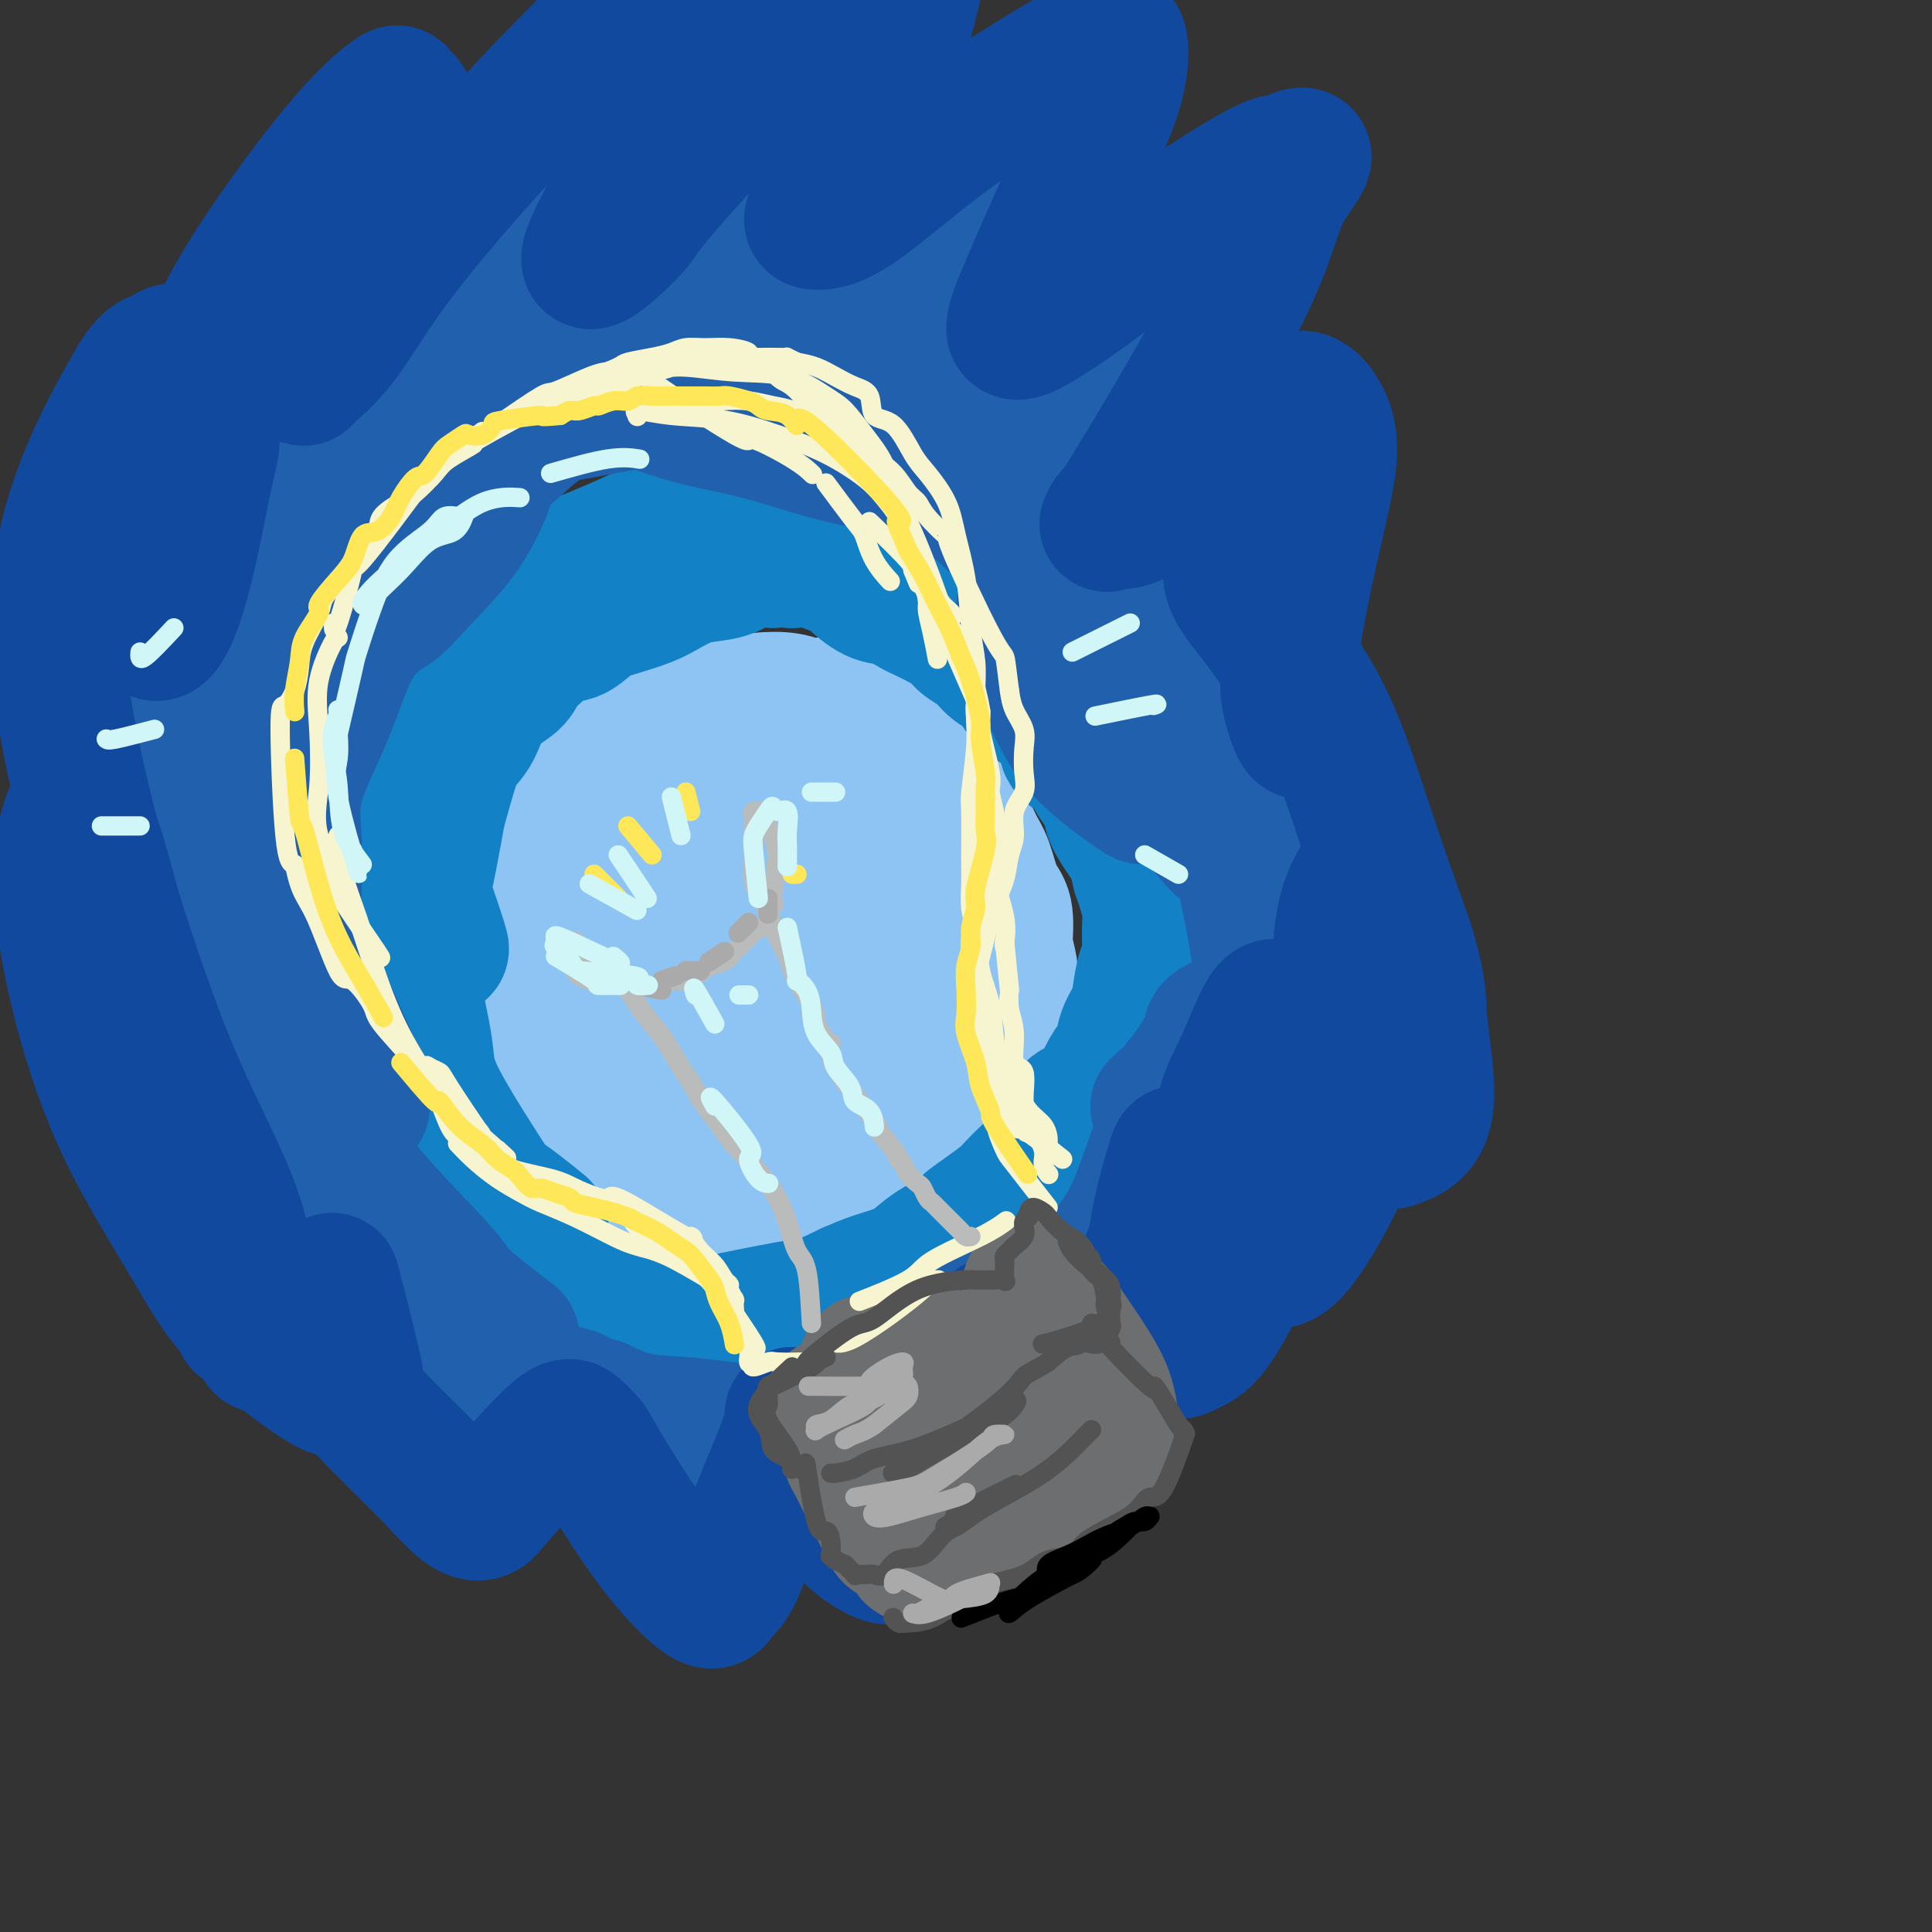 <svg viewBox='0 0 400 400' version='1.1' xmlns='http://www.w3.org/2000/svg' xmlns:xlink='http://www.w3.org/1999/xlink'><rect x="0" y="0" width="400" height="400" fill="#333333" stroke="none"/><g fill='none' stroke='rgb(109,110,112)' stroke-width='28' stroke-linecap='round' stroke-linejoin='round'><path d='M181,279c-1.923,4.357 -3.846,8.714 -4,11c-0.154,2.286 1.459,2.500 2,3c0.541,0.500 0.008,1.285 0,2c-0.008,0.715 0.508,1.360 1,2c0.492,0.640 0.959,1.273 1,2c0.041,0.727 -0.343,1.547 0,2c0.343,0.453 1.412,0.540 2,1c0.588,0.460 0.694,1.293 1,2c0.306,0.707 0.813,1.290 1,2c0.187,0.710 0.053,1.549 0,2c-0.053,0.451 -0.026,0.516 0,1c0.026,0.484 0.051,1.387 0,2c-0.051,0.613 -0.179,0.938 0,1c0.179,0.062 0.664,-0.137 1,0c0.336,0.137 0.524,0.611 1,1c0.476,0.389 1.242,0.693 2,1c0.758,0.307 1.510,0.618 2,1c0.490,0.382 0.719,0.834 1,1c0.281,0.166 0.614,0.045 1,0c0.386,-0.045 0.825,-0.013 1,0c0.175,0.013 0.088,0.006 0,0'/><path d='M194,316c1.585,0.707 1.049,-0.025 1,0c-0.049,0.025 0.390,0.806 2,0c1.610,-0.806 4.390,-3.200 6,-4c1.610,-0.800 2.051,-0.006 2,0c-0.051,0.006 -0.593,-0.775 0,-1c0.593,-0.225 2.322,0.104 3,0c0.678,-0.104 0.305,-0.643 1,-1c0.695,-0.357 2.458,-0.532 3,-1c0.542,-0.468 -0.138,-1.228 0,-2c0.138,-0.772 1.095,-1.555 2,-2c0.905,-0.445 1.759,-0.553 2,-1c0.241,-0.447 -0.131,-1.233 0,-2c0.131,-0.767 0.765,-1.516 1,-2c0.235,-0.484 0.071,-0.705 0,-1c-0.071,-0.295 -0.047,-0.665 0,-1c0.047,-0.335 0.119,-0.635 0,-1c-0.119,-0.365 -0.430,-0.794 -1,-2c-0.570,-1.206 -1.399,-3.188 -2,-4c-0.601,-0.812 -0.973,-0.455 -2,-2c-1.027,-1.545 -2.708,-4.991 -4,-7c-1.292,-2.009 -2.194,-2.579 -3,-3c-0.806,-0.421 -1.516,-0.692 -2,-1c-0.484,-0.308 -0.742,-0.654 -1,-1'/><path d='M202,277c-2.256,-3.874 -0.396,-2.557 0,-2c0.396,0.557 -0.674,0.356 -1,0c-0.326,-0.356 0.090,-0.865 0,-1c-0.090,-0.135 -0.685,0.105 -1,0c-0.315,-0.105 -0.349,-0.555 -1,0c-0.651,0.555 -1.918,2.114 -3,3c-1.082,0.886 -1.979,1.098 -3,2c-1.021,0.902 -2.168,2.494 -3,4c-0.832,1.506 -1.351,2.925 -2,4c-0.649,1.075 -1.428,1.804 -2,2c-0.572,0.196 -0.938,-0.141 -1,0c-0.062,0.141 0.180,0.762 0,1c-0.180,0.238 -0.781,0.095 -1,0c-0.219,-0.095 -0.056,-0.140 0,0c0.056,0.140 0.007,0.466 0,1c-0.007,0.534 0.030,1.277 0,2c-0.030,0.723 -0.125,1.425 0,2c0.125,0.575 0.470,1.024 1,2c0.530,0.976 1.245,2.478 2,4c0.755,1.522 1.549,3.064 2,4c0.451,0.936 0.557,1.268 1,2c0.443,0.732 1.221,1.866 2,3'/><path d='M192,310c1.417,3.327 0.961,2.146 1,2c0.039,-0.146 0.573,0.745 1,1c0.427,0.255 0.748,-0.124 1,0c0.252,0.124 0.436,0.753 1,1c0.564,0.247 1.508,0.113 2,0c0.492,-0.113 0.533,-0.204 2,-1c1.467,-0.796 4.361,-2.297 6,-3c1.639,-0.703 2.022,-0.609 3,-1c0.978,-0.391 2.551,-1.266 4,-2c1.449,-0.734 2.773,-1.325 4,-2c1.227,-0.675 2.357,-1.434 3,-2c0.643,-0.566 0.798,-0.939 1,-1c0.202,-0.061 0.451,0.191 1,0c0.549,-0.191 1.399,-0.825 2,-1c0.601,-0.175 0.953,0.108 1,0c0.047,-0.108 -0.212,-0.606 0,-1c0.212,-0.394 0.893,-0.683 1,-1c0.107,-0.317 -0.362,-0.660 0,-1c0.362,-0.340 1.554,-0.676 2,-1c0.446,-0.324 0.147,-0.637 0,-1c-0.147,-0.363 -0.143,-0.778 0,-1c0.143,-0.222 0.423,-0.252 0,-1c-0.423,-0.748 -1.549,-2.214 -2,-3c-0.451,-0.786 -0.225,-0.893 0,-1'/><path d='M226,290c-0.599,-1.814 -1.095,-2.850 -2,-4c-0.905,-1.150 -2.218,-2.413 -3,-4c-0.782,-1.587 -1.033,-3.497 -1,-4c0.033,-0.503 0.352,0.402 0,0c-0.352,-0.402 -1.374,-2.109 -2,-3c-0.626,-0.891 -0.857,-0.964 -1,-1c-0.143,-0.036 -0.199,-0.033 0,0c0.199,0.033 0.652,0.097 0,0c-0.652,-0.097 -2.409,-0.355 -3,-1c-0.591,-0.645 -0.015,-1.675 0,-2c0.015,-0.325 -0.530,0.057 -1,0c-0.470,-0.057 -0.865,-0.551 -1,-1c-0.135,-0.449 -0.011,-0.852 0,-1c0.011,-0.148 -0.090,-0.040 0,0c0.090,0.040 0.373,0.012 0,0c-0.373,-0.012 -1.401,-0.007 -2,0c-0.599,0.007 -0.769,0.015 -1,0c-0.231,-0.015 -0.522,-0.055 -1,0c-0.478,0.055 -1.143,0.203 -2,1c-0.857,0.797 -1.906,2.241 -3,3c-1.094,0.759 -2.232,0.832 -3,1c-0.768,0.168 -1.164,0.432 -2,1c-0.836,0.568 -2.111,1.441 -3,2c-0.889,0.559 -1.393,0.804 -2,1c-0.607,0.196 -1.316,0.342 -2,1c-0.684,0.658 -1.342,1.829 -2,3'/><path d='M189,282c-3.449,1.984 -2.073,0.443 -2,0c0.073,-0.443 -1.157,0.211 -2,1c-0.843,0.789 -1.298,1.714 -2,2c-0.702,0.286 -1.652,-0.068 -2,0c-0.348,0.068 -0.094,0.557 0,1c0.094,0.443 0.027,0.841 0,1c-0.027,0.159 -0.013,0.080 0,0'/></g>
<g fill='none' stroke='rgb(141,196,244)' stroke-width='28' stroke-linecap='round' stroke-linejoin='round'><path d='M177,239c-3.313,2.982 -6.626,5.964 -8,7c-1.374,1.036 -0.809,0.125 -2,0c-1.191,-0.125 -4.136,0.535 -8,0c-3.864,-0.535 -8.645,-2.264 -13,-6c-4.355,-3.736 -8.285,-9.478 -11,-15c-2.715,-5.522 -4.216,-10.824 -5,-16c-0.784,-5.176 -0.851,-10.225 0,-16c0.851,-5.775 2.620,-12.275 5,-18c2.380,-5.725 5.373,-10.676 9,-14c3.627,-3.324 7.890,-5.021 12,-6c4.110,-0.979 8.066,-1.241 13,0c4.934,1.241 10.844,3.987 15,8c4.156,4.013 6.558,9.295 8,13c1.442,3.705 1.925,5.832 2,10c0.075,4.168 -0.258,10.376 -1,15c-0.742,4.624 -1.894,7.666 -4,11c-2.106,3.334 -5.167,6.962 -8,10c-2.833,3.038 -5.440,5.486 -9,6c-3.560,0.514 -8.074,-0.905 -13,-3c-4.926,-2.095 -10.264,-4.867 -14,-9c-3.736,-4.133 -5.868,-9.627 -7,-14c-1.132,-4.373 -1.262,-7.626 0,-12c1.262,-4.374 3.917,-9.870 8,-14c4.083,-4.130 9.595,-6.894 15,-8c5.405,-1.106 10.702,-0.553 16,0'/><path d='M177,168c4.760,1.529 8.660,5.352 11,9c2.340,3.648 3.122,7.122 1,14c-2.122,6.878 -7.147,17.159 -9,22c-1.853,4.841 -0.534,4.241 -3,4c-2.466,-0.241 -8.715,-0.124 -14,-3c-5.285,-2.876 -9.604,-8.746 -12,-13c-2.396,-4.254 -2.869,-6.893 -3,-10c-0.131,-3.107 0.081,-6.682 3,-10c2.919,-3.318 8.547,-6.379 12,-8c3.453,-1.621 4.731,-1.801 8,-1c3.269,0.801 8.527,2.582 12,5c3.473,2.418 5.160,5.472 6,8c0.840,2.528 0.834,4.529 1,7c0.166,2.471 0.503,5.412 0,10c-0.503,4.588 -1.846,10.823 -3,14c-1.154,3.177 -2.118,3.294 -3,5c-0.882,1.706 -1.681,5.000 -3,7c-1.319,2.000 -3.159,2.707 -5,4c-1.841,1.293 -3.682,3.174 -5,4c-1.318,0.826 -2.114,0.598 -4,1c-1.886,0.402 -4.863,1.434 -7,2c-2.137,0.566 -3.435,0.665 -5,1c-1.565,0.335 -3.399,0.904 -5,1c-1.601,0.096 -2.970,-0.282 -5,-1c-2.030,-0.718 -4.723,-1.777 -7,-3c-2.277,-1.223 -4.139,-2.612 -6,-4'/><path d='M132,233c-3.461,-2.845 -3.112,-5.956 -4,-8c-0.888,-2.044 -3.011,-3.019 -5,-7c-1.989,-3.981 -3.843,-10.966 -5,-14c-1.157,-3.034 -1.618,-2.116 -2,-3c-0.382,-0.884 -0.684,-3.570 -1,-6c-0.316,-2.430 -0.646,-4.603 0,-7c0.646,-2.397 2.269,-5.018 3,-8c0.731,-2.982 0.569,-6.326 2,-9c1.431,-2.674 4.456,-4.680 7,-7c2.544,-2.320 4.608,-4.955 7,-7c2.392,-2.045 5.114,-3.500 8,-5c2.886,-1.500 5.938,-3.046 9,-4c3.062,-0.954 6.136,-1.318 10,-1c3.864,0.318 8.518,1.316 11,2c2.482,0.684 2.792,1.053 5,3c2.208,1.947 6.313,5.473 9,9c2.687,3.527 3.956,7.054 5,11c1.044,3.946 1.864,8.310 2,11c0.136,2.690 -0.410,3.704 -1,9c-0.590,5.296 -1.222,14.873 -2,20c-0.778,5.127 -1.700,5.805 -3,8c-1.300,2.195 -2.977,5.906 -4,8c-1.023,2.094 -1.390,2.569 -4,2c-2.610,-0.569 -7.462,-2.184 -11,-5c-3.538,-2.816 -5.760,-6.835 -9,-13c-3.240,-6.165 -7.497,-14.476 -9,-20c-1.503,-5.524 -0.251,-8.262 1,-11'/><path d='M151,181c1.633,-3.216 5.217,-5.757 8,-8c2.783,-2.243 4.765,-4.187 10,-2c5.235,2.187 13.721,8.505 17,11c3.279,2.495 1.350,1.167 1,4c-0.350,2.833 0.878,9.826 1,15c0.122,5.174 -0.861,8.530 -2,11c-1.139,2.470 -2.434,4.056 -3,5c-0.566,0.944 -0.405,1.247 -3,0c-2.595,-1.247 -7.948,-4.043 -12,-9c-4.052,-4.957 -6.802,-12.074 -8,-16c-1.198,-3.926 -0.843,-4.662 -1,-6c-0.157,-1.338 -0.826,-3.280 0,-5c0.826,-1.720 3.147,-3.218 5,-4c1.853,-0.782 3.237,-0.847 5,-1c1.763,-0.153 3.905,-0.392 7,1c3.095,1.392 7.144,4.415 9,6c1.856,1.585 1.519,1.731 2,3c0.481,1.269 1.778,3.661 3,6c1.222,2.339 2.367,4.626 3,6c0.633,1.374 0.755,1.836 1,3c0.245,1.164 0.614,3.029 1,5c0.386,1.971 0.788,4.049 1,6c0.212,1.951 0.234,3.774 0,5c-0.234,1.226 -0.722,1.854 -1,4c-0.278,2.146 -0.344,5.808 -1,8c-0.656,2.192 -1.902,2.912 -3,4c-1.098,1.088 -2.049,2.544 -3,4'/><path d='M188,237c-1.494,1.859 -2.229,2.505 -3,3c-0.771,0.495 -1.577,0.838 -4,2c-2.423,1.162 -6.461,3.142 -8,4c-1.539,0.858 -0.577,0.593 -1,1c-0.423,0.407 -2.230,1.487 -4,2c-1.770,0.513 -3.503,0.459 -5,1c-1.497,0.541 -2.759,1.678 -4,2c-1.241,0.322 -2.462,-0.172 -4,0c-1.538,0.172 -3.394,1.010 -5,1c-1.606,-0.010 -2.962,-0.868 -4,-1c-1.038,-0.132 -1.757,0.463 -3,0c-1.243,-0.463 -3.011,-1.982 -5,-3c-1.989,-1.018 -4.201,-1.534 -6,-3c-1.799,-1.466 -3.187,-3.880 -4,-5c-0.813,-1.120 -1.053,-0.945 -2,-2c-0.947,-1.055 -2.601,-3.339 -4,-5c-1.399,-1.661 -2.543,-2.698 -3,-4c-0.457,-1.302 -0.227,-2.867 -1,-5c-0.773,-2.133 -2.551,-4.832 -3,-7c-0.449,-2.168 0.430,-3.804 0,-6c-0.430,-2.196 -2.168,-4.953 -3,-7c-0.832,-2.047 -0.759,-3.383 -1,-5c-0.241,-1.617 -0.797,-3.513 -1,-5c-0.203,-1.487 -0.055,-2.563 0,-4c0.055,-1.437 0.015,-3.233 0,-5c-0.015,-1.767 -0.004,-3.505 0,-5c0.004,-1.495 0.002,-2.748 0,-4'/><path d='M110,177c-0.862,-6.971 -0.516,-3.898 0,-4c0.516,-0.102 1.202,-3.378 2,-5c0.798,-1.622 1.710,-1.591 3,-3c1.290,-1.409 2.959,-4.259 4,-5c1.041,-0.741 1.452,0.628 3,0c1.548,-0.628 4.231,-3.253 6,-5c1.769,-1.747 2.624,-2.614 4,-3c1.376,-0.386 3.272,-0.289 5,-1c1.728,-0.711 3.288,-2.230 5,-3c1.712,-0.770 3.577,-0.791 5,-1c1.423,-0.209 2.403,-0.607 4,-1c1.597,-0.393 3.809,-0.782 6,-1c2.191,-0.218 4.360,-0.264 6,0c1.640,0.264 2.752,0.839 4,1c1.248,0.161 2.631,-0.091 4,0c1.369,0.091 2.725,0.526 4,1c1.275,0.474 2.469,0.986 4,2c1.531,1.014 3.400,2.530 5,4c1.600,1.470 2.932,2.893 4,4c1.068,1.107 1.872,1.896 3,3c1.128,1.104 2.581,2.522 4,4c1.419,1.478 2.804,3.015 4,5c1.196,1.985 2.202,4.419 3,6c0.798,1.581 1.389,2.310 2,4c0.611,1.690 1.241,4.339 2,6c0.759,1.661 1.645,2.332 2,4c0.355,1.668 0.177,4.334 0,7'/><path d='M208,196c1.620,5.558 1.170,5.954 1,7c-0.170,1.046 -0.060,2.744 0,5c0.060,2.256 0.069,5.071 -1,9c-1.069,3.929 -3.217,8.972 -4,11c-0.783,2.028 -0.202,1.043 -1,2c-0.798,0.957 -2.977,3.858 -5,6c-2.023,2.142 -3.891,3.525 -7,5c-3.109,1.475 -7.460,3.043 -10,4c-2.540,0.957 -3.268,1.303 -6,2c-2.732,0.697 -7.468,1.745 -12,2c-4.532,0.255 -8.861,-0.282 -13,-1c-4.139,-0.718 -8.089,-1.615 -13,-6c-4.911,-4.385 -10.784,-12.257 -14,-17c-3.216,-4.743 -3.776,-6.355 -4,-7c-0.224,-0.645 -0.112,-0.322 0,0'/></g>
<g fill='none' stroke='rgb(19,129,197)' stroke-width='28' stroke-linecap='round' stroke-linejoin='round'><path d='M112,254c-3.470,-2.793 -6.939,-5.586 -8,-6c-1.061,-0.414 0.287,1.550 -2,-2c-2.287,-3.550 -8.208,-12.614 -11,-18c-2.792,-5.386 -2.454,-7.093 -3,-11c-0.546,-3.907 -1.974,-10.014 -3,-15c-1.026,-4.986 -1.649,-8.851 -2,-14c-0.351,-5.149 -0.430,-11.583 0,-15c0.430,-3.417 1.369,-3.818 2,-5c0.631,-1.182 0.953,-3.145 1,-4c0.047,-0.855 -0.181,-0.603 0,-1c0.181,-0.397 0.770,-1.443 1,-2c0.230,-0.557 0.100,-0.624 0,0c-0.100,0.624 -0.171,1.941 0,3c0.171,1.059 0.585,1.862 1,4c0.415,2.138 0.833,5.611 1,7c0.167,1.389 0.084,0.695 0,0'/><path d='M91,196c0.325,0.549 0.649,1.098 0,-1c-0.649,-2.098 -2.273,-6.843 -3,-9c-0.727,-2.157 -0.558,-1.725 0,-4c0.558,-2.275 1.504,-7.257 2,-10c0.496,-2.743 0.542,-3.248 1,-5c0.458,-1.752 1.327,-4.751 2,-7c0.673,-2.249 1.149,-3.746 2,-5c0.851,-1.254 2.079,-2.264 3,-4c0.921,-1.736 1.537,-4.199 3,-6c1.463,-1.801 3.773,-2.939 5,-4c1.227,-1.061 1.370,-2.045 2,-3c0.630,-0.955 1.748,-1.880 3,-3c1.252,-1.120 2.638,-2.436 4,-3c1.362,-0.564 2.699,-0.378 4,-1c1.301,-0.622 2.567,-2.054 4,-3c1.433,-0.946 3.032,-1.405 5,-2c1.968,-0.595 4.305,-1.324 6,-2c1.695,-0.676 2.749,-1.299 4,-2c1.251,-0.701 2.700,-1.481 4,-2c1.300,-0.519 2.452,-0.778 4,-1c1.548,-0.222 3.494,-0.406 5,-1c1.506,-0.594 2.573,-1.598 4,-2c1.427,-0.402 3.213,-0.201 5,0'/><path d='M160,116c6.517,-1.809 4.308,-0.330 4,0c-0.308,0.330 1.284,-0.488 4,0c2.716,0.488 6.556,2.281 8,3c1.444,0.719 0.493,0.363 1,1c0.507,0.637 2.474,2.268 4,3c1.526,0.732 2.611,0.566 4,1c1.389,0.434 3.081,1.467 4,2c0.919,0.533 1.064,0.564 2,1c0.936,0.436 2.662,1.276 4,2c1.338,0.724 2.287,1.333 3,2c0.713,0.667 1.191,1.393 2,2c0.809,0.607 1.951,1.095 3,2c1.049,0.905 2.005,2.226 3,3c0.995,0.774 2.029,1.002 3,2c0.971,0.998 1.877,2.766 3,4c1.123,1.234 2.461,1.933 4,3c1.539,1.067 3.279,2.502 4,4c0.721,1.498 0.422,3.058 1,4c0.578,0.942 2.034,1.266 3,2c0.966,0.734 1.441,1.880 2,3c0.559,1.120 1.200,2.215 2,3c0.800,0.785 1.758,1.258 2,2c0.242,0.742 -0.234,1.751 0,3c0.234,1.249 1.176,2.737 2,4c0.824,1.263 1.530,2.302 2,3c0.470,0.698 0.706,1.057 1,2c0.294,0.943 0.647,2.472 1,4'/><path d='M236,181c1.093,2.968 0.826,2.389 1,3c0.174,0.611 0.790,2.414 1,4c0.210,1.586 0.016,2.955 0,5c-0.016,2.045 0.146,4.766 0,6c-0.146,1.234 -0.602,0.981 -1,2c-0.398,1.019 -0.739,3.311 -1,5c-0.261,1.689 -0.441,2.777 -1,4c-0.559,1.223 -1.498,2.583 -2,4c-0.502,1.417 -0.566,2.892 -1,4c-0.434,1.108 -1.237,1.849 -2,3c-0.763,1.151 -1.487,2.711 -2,4c-0.513,1.289 -0.815,2.308 -2,3c-1.185,0.692 -3.254,1.056 -4,2c-0.746,0.944 -0.168,2.469 -1,4c-0.832,1.531 -3.075,3.067 -4,4c-0.925,0.933 -0.532,1.264 -1,2c-0.468,0.736 -1.796,1.877 -3,3c-1.204,1.123 -2.285,2.226 -3,3c-0.715,0.774 -1.065,1.217 -2,2c-0.935,0.783 -2.456,1.904 -4,3c-1.544,1.096 -3.110,2.166 -4,3c-0.890,0.834 -1.105,1.431 -2,2c-0.895,0.569 -2.472,1.111 -4,2c-1.528,0.889 -3.008,2.125 -4,3c-0.992,0.875 -1.498,1.389 -3,2c-1.502,0.611 -4.001,1.317 -6,2c-1.999,0.683 -3.500,1.341 -5,2'/><path d='M176,267c-4.875,2.369 -6.063,2.792 -7,3c-0.937,0.208 -1.624,0.203 -6,1c-4.376,0.797 -12.440,2.397 -15,3c-2.560,0.603 0.386,0.210 -1,0c-1.386,-0.210 -7.104,-0.237 -11,0c-3.896,0.237 -5.972,0.739 -8,0c-2.028,-0.739 -4.009,-2.718 -6,-4c-1.991,-1.282 -3.993,-1.868 -6,-3c-2.007,-1.132 -4.020,-2.810 -6,-5c-1.980,-2.190 -3.926,-4.894 -6,-8c-2.074,-3.106 -4.276,-6.615 -6,-9c-1.724,-2.385 -2.971,-3.644 -4,-6c-1.029,-2.356 -1.840,-5.807 -3,-9c-1.160,-3.193 -2.670,-6.127 -4,-9c-1.330,-2.873 -2.481,-5.683 -4,-9c-1.519,-3.317 -3.406,-7.139 -4,-10c-0.594,-2.861 0.105,-4.762 0,-7c-0.105,-2.238 -1.013,-4.814 -1,-8c0.013,-3.186 0.948,-6.981 1,-10c0.052,-3.019 -0.780,-5.263 0,-9c0.780,-3.737 3.172,-8.968 4,-11c0.828,-2.032 0.094,-0.866 4,-6c3.906,-5.134 12.453,-16.567 21,-28'/><path d='M108,123c3.634,-5.726 0.219,-3.041 4,-4c3.781,-0.959 14.758,-5.563 20,-8c5.242,-2.437 4.747,-2.708 7,-3c2.253,-0.292 7.252,-0.604 10,-1c2.748,-0.396 3.245,-0.877 6,-1c2.755,-0.123 7.769,0.111 12,1c4.231,0.889 7.677,2.432 10,3c2.323,0.568 3.521,0.162 4,0c0.479,-0.162 0.240,-0.081 0,0'/></g>
<g fill='none' stroke='rgb(33,96,173)' stroke-width='28' stroke-linecap='round' stroke-linejoin='round'><path d='M106,277c-3.963,-3.015 -7.927,-6.029 -10,-8c-2.073,-1.971 -2.257,-2.897 -5,-6c-2.743,-3.103 -8.045,-8.381 -13,-14c-4.955,-5.619 -9.562,-11.578 -13,-17c-3.438,-5.422 -5.708,-10.307 -8,-16c-2.292,-5.693 -4.607,-12.193 -6,-17c-1.393,-4.807 -1.866,-7.919 -2,-13c-0.134,-5.081 0.069,-12.130 1,-18c0.931,-5.870 2.588,-10.561 5,-16c2.412,-5.439 5.580,-11.627 7,-14c1.420,-2.373 1.094,-0.933 4,-3c2.906,-2.067 9.044,-7.643 12,-10c2.956,-2.357 2.731,-1.497 3,-2c0.269,-0.503 1.031,-2.369 2,-3c0.969,-0.631 2.146,-0.027 2,0c-0.146,0.027 -1.615,-0.523 -2,0c-0.385,0.523 0.312,2.120 -1,4c-1.312,1.880 -4.634,4.044 -7,7c-2.366,2.956 -3.775,6.704 -5,10c-1.225,3.296 -2.264,6.141 -4,10c-1.736,3.859 -4.167,8.733 -5,13c-0.833,4.267 -0.069,7.927 0,13c0.069,5.073 -0.558,11.558 0,16c0.558,4.442 2.302,6.841 4,10c1.698,3.159 3.349,7.080 5,11'/><path d='M70,214c1.921,4.308 2.222,4.577 3,7c0.778,2.423 2.033,7.001 2,8c-0.033,0.999 -1.355,-1.580 -4,-4c-2.645,-2.420 -6.615,-4.681 -9,-8c-2.385,-3.319 -3.186,-7.697 -5,-12c-1.814,-4.303 -4.642,-8.531 -6,-12c-1.358,-3.469 -1.245,-6.181 -1,-11c0.245,-4.819 0.622,-11.747 2,-18c1.378,-6.253 3.757,-11.831 6,-16c2.243,-4.169 4.351,-6.928 7,-11c2.649,-4.072 5.840,-9.456 9,-14c3.160,-4.544 6.289,-8.246 9,-11c2.711,-2.754 5.003,-4.558 7,-6c1.997,-1.442 3.697,-2.522 5,-4c1.303,-1.478 2.207,-3.354 3,-4c0.793,-0.646 1.473,-0.061 2,0c0.527,0.061 0.900,-0.400 1,0c0.100,0.400 -0.073,1.662 -1,4c-0.927,2.338 -2.609,5.753 -5,9c-2.391,3.247 -5.490,6.324 -8,9c-2.510,2.676 -4.429,4.949 -6,6c-1.571,1.051 -2.792,0.880 -3,0c-0.208,-0.880 0.598,-2.468 3,-6c2.402,-3.532 6.401,-9.009 11,-14c4.599,-4.991 9.800,-9.495 15,-14'/><path d='M107,92c7.122,-6.508 11.928,-8.777 17,-11c5.072,-2.223 10.409,-4.398 15,-6c4.591,-1.602 8.434,-2.630 10,-3c1.566,-0.370 0.854,-0.083 1,0c0.146,0.083 1.149,-0.037 1,1c-0.149,1.037 -1.451,3.230 -4,5c-2.549,1.770 -6.344,3.117 -10,4c-3.656,0.883 -7.173,1.303 -11,2c-3.827,0.697 -7.964,1.673 -12,2c-4.036,0.327 -7.973,0.005 -10,0c-2.027,-0.005 -2.146,0.307 0,0c2.146,-0.307 6.556,-1.231 11,-2c4.444,-0.769 8.923,-1.382 15,-2c6.077,-0.618 13.754,-1.241 21,-1c7.246,0.241 14.061,1.346 18,2c3.939,0.654 5.002,0.858 8,2c2.998,1.142 7.933,3.221 11,5c3.067,1.779 4.268,3.259 5,4c0.732,0.741 0.994,0.744 1,1c0.006,0.256 -0.245,0.767 -3,1c-2.755,0.233 -8.013,0.189 -14,-1c-5.987,-1.189 -12.704,-3.523 -18,-5c-5.296,-1.477 -9.170,-2.097 -13,-3c-3.830,-0.903 -7.614,-2.087 -10,-3c-2.386,-0.913 -3.373,-1.553 -4,-2c-0.627,-0.447 -0.893,-0.699 0,-1c0.893,-0.301 2.947,-0.650 5,-1'/><path d='M137,80c4.140,-0.349 11.988,-0.221 18,0c6.012,0.221 10.186,0.536 22,3c11.814,2.464 31.266,7.077 40,9c8.734,1.923 6.748,1.157 8,2c1.252,0.843 5.741,3.296 8,5c2.259,1.704 2.290,2.658 2,4c-0.290,1.342 -0.899,3.071 -2,4c-1.101,0.929 -2.694,1.059 -7,1c-4.306,-0.059 -11.324,-0.306 -18,-2c-6.676,-1.694 -13.009,-4.833 -17,-7c-3.991,-2.167 -5.639,-3.361 -7,-4c-1.361,-0.639 -2.433,-0.721 -3,-1c-0.567,-0.279 -0.628,-0.753 2,0c2.628,0.753 7.944,2.732 13,6c5.056,3.268 9.853,7.823 14,12c4.147,4.177 7.646,7.976 11,13c3.354,5.024 6.565,11.272 9,17c2.435,5.728 4.095,10.936 5,14c0.905,3.064 1.056,3.985 1,5c-0.056,1.015 -0.317,2.123 0,3c0.317,0.877 1.214,1.523 -1,0c-2.214,-1.523 -7.537,-5.214 -11,-9c-3.463,-3.786 -5.066,-7.666 -7,-12c-1.934,-4.334 -4.199,-9.120 -5,-12c-0.801,-2.880 -0.139,-3.852 0,-5c0.139,-1.148 -0.246,-2.471 2,-2c2.246,0.471 7.123,2.735 12,5'/><path d='M226,129c3.998,1.841 6.993,4.944 10,8c3.007,3.056 6.027,6.066 9,12c2.973,5.934 5.899,14.792 7,18c1.101,3.208 0.376,0.764 0,1c-0.376,0.236 -0.403,3.151 0,5c0.403,1.849 1.234,2.633 -1,0c-2.234,-2.633 -7.535,-8.681 -10,-12c-2.465,-3.319 -2.095,-3.908 -2,-5c0.095,-1.092 -0.084,-2.689 0,-3c0.084,-0.311 0.432,0.662 2,2c1.568,1.338 4.356,3.041 7,6c2.644,2.959 5.143,7.174 7,12c1.857,4.826 3.072,10.263 4,15c0.928,4.737 1.571,8.773 2,12c0.429,3.227 0.645,5.644 0,8c-0.645,2.356 -2.152,4.652 -3,6c-0.848,1.348 -1.037,1.748 -1,2c0.037,0.252 0.299,0.354 0,0c-0.299,-0.354 -1.159,-1.165 -2,-2c-0.841,-0.835 -1.663,-1.695 -2,-2c-0.337,-0.305 -0.190,-0.056 0,0c0.190,0.056 0.424,-0.082 0,0c-0.424,0.082 -1.505,0.383 -2,1c-0.495,0.617 -0.402,1.551 -1,3c-0.598,1.449 -1.885,3.414 -3,5c-1.115,1.586 -2.057,2.793 -3,4'/><path d='M244,225c-1.729,2.635 -1.550,2.723 -2,3c-0.450,0.277 -1.529,0.745 -2,1c-0.471,0.255 -0.335,0.299 0,0c0.335,-0.299 0.868,-0.941 1,-1c0.132,-0.059 -0.138,0.464 0,1c0.138,0.536 0.684,1.086 0,4c-0.684,2.914 -2.598,8.192 -4,12c-1.402,3.808 -2.291,6.144 -4,9c-1.709,2.856 -4.236,6.231 -7,9c-2.764,2.769 -5.763,4.931 -8,6c-2.237,1.069 -3.710,1.045 -5,1c-1.290,-0.045 -2.395,-0.109 -3,0c-0.605,0.109 -0.709,0.393 -2,1c-1.291,0.607 -3.768,1.536 -5,2c-1.232,0.464 -1.220,0.461 -2,1c-0.780,0.539 -2.351,1.618 -4,3c-1.649,1.382 -3.376,3.066 -5,4c-1.624,0.934 -3.144,1.118 -5,2c-1.856,0.882 -4.046,2.460 -6,4c-1.954,1.540 -3.670,3.040 -5,4c-1.330,0.960 -2.273,1.378 -5,2c-2.727,0.622 -7.238,1.447 -10,2c-2.762,0.553 -3.776,0.833 -5,1c-1.224,0.167 -2.658,0.220 -5,0c-2.342,-0.220 -5.592,-0.713 -9,-1c-3.408,-0.287 -6.974,-0.368 -10,-1c-3.026,-0.632 -5.513,-1.816 -8,-3'/><path d='M124,291c-5.045,-1.182 -4.157,-1.635 -5,-2c-0.843,-0.365 -3.417,-0.640 -9,-3c-5.583,-2.360 -14.174,-6.804 -18,-9c-3.826,-2.196 -2.887,-2.145 -4,-3c-1.113,-0.855 -4.280,-2.615 -7,-5c-2.720,-2.385 -4.994,-5.393 -7,-8c-2.006,-2.607 -3.745,-4.811 -5,-7c-1.255,-2.189 -2.026,-4.361 -3,-6c-0.974,-1.639 -2.152,-2.745 -3,-4c-0.848,-1.255 -1.368,-2.658 -2,-4c-0.632,-1.342 -1.376,-2.621 -2,-3c-0.624,-0.379 -1.127,0.142 -1,0c0.127,-0.142 0.884,-0.947 3,1c2.116,1.947 5.589,6.648 8,10c2.411,3.352 3.759,5.356 6,8c2.241,2.644 5.374,5.927 8,9c2.626,3.073 4.744,5.934 6,8c1.256,2.066 1.650,3.337 2,4c0.350,0.663 0.655,0.720 1,1c0.345,0.280 0.730,0.785 0,0c-0.730,-0.785 -2.575,-2.859 -7,-8c-4.425,-5.141 -11.432,-13.350 -16,-19c-4.568,-5.650 -6.699,-8.740 -10,-14c-3.301,-5.260 -7.771,-12.688 -11,-20c-3.229,-7.312 -5.215,-14.507 -7,-22c-1.785,-7.493 -3.367,-15.284 -4,-22c-0.633,-6.716 -0.316,-12.358 0,-18'/><path d='M37,155c0.531,-7.644 1.860,-17.755 3,-26c1.140,-8.245 2.091,-14.625 5,-22c2.909,-7.375 7.776,-15.744 10,-19c2.224,-3.256 1.804,-1.398 2,-1c0.196,0.398 1.009,-0.663 0,3c-1.009,3.663 -3.839,12.052 -6,17c-2.161,4.948 -3.654,6.456 -5,9c-1.346,2.544 -2.547,6.124 -3,8c-0.453,1.876 -0.159,2.047 0,2c0.159,-0.047 0.181,-0.311 2,-4c1.819,-3.689 5.434,-10.803 10,-18c4.566,-7.197 10.082,-14.476 14,-20c3.918,-5.524 6.236,-9.293 10,-14c3.764,-4.707 8.973,-10.353 12,-13c3.027,-2.647 3.873,-2.297 5,-3c1.127,-0.703 2.536,-2.460 2,1c-0.536,3.460 -3.016,12.136 -5,18c-1.984,5.864 -3.472,8.916 -6,14c-2.528,5.084 -6.095,12.200 -8,16c-1.905,3.800 -2.147,4.282 -2,4c0.147,-0.282 0.683,-1.330 2,-4c1.317,-2.670 3.417,-6.963 7,-13c3.583,-6.037 8.651,-13.819 14,-21c5.349,-7.181 10.980,-13.760 16,-19c5.020,-5.240 9.428,-9.142 12,-11c2.572,-1.858 3.306,-1.674 4,-1c0.694,0.674 1.347,1.837 2,3'/><path d='M134,41c0.356,3.091 -1.753,9.817 -4,16c-2.247,6.183 -4.632,11.823 -7,17c-2.368,5.177 -4.718,9.891 -5,11c-0.282,1.109 1.504,-1.388 5,-6c3.496,-4.612 8.701,-11.340 13,-17c4.299,-5.660 7.692,-10.253 12,-15c4.308,-4.747 9.531,-9.649 13,-12c3.469,-2.351 5.184,-2.149 6,-2c0.816,0.149 0.732,0.247 1,2c0.268,1.753 0.887,5.161 0,10c-0.887,4.839 -3.280,11.110 -5,16c-1.720,4.890 -2.767,8.401 -4,11c-1.233,2.599 -2.652,4.287 0,3c2.652,-1.287 9.373,-5.550 14,-9c4.627,-3.450 7.158,-6.088 11,-9c3.842,-2.912 8.995,-6.098 12,-8c3.005,-1.902 3.862,-2.519 5,-2c1.138,0.519 2.557,2.176 3,6c0.443,3.824 -0.090,9.817 -1,15c-0.910,5.183 -2.196,9.558 -3,12c-0.804,2.442 -1.127,2.953 -1,4c0.127,1.047 0.704,2.631 3,2c2.296,-0.631 6.310,-3.478 10,-6c3.690,-2.522 7.054,-4.721 10,-6c2.946,-1.279 5.473,-1.640 8,-2'/><path d='M230,72c6.233,-1.627 7.815,1.306 9,9c1.185,7.694 1.973,20.148 2,25c0.027,4.852 -0.707,2.100 -1,1c-0.293,-1.100 -0.147,-0.550 0,0'/></g>
<g fill='none' stroke='rgb(17,73,159)' stroke-width='28' stroke-linecap='round' stroke-linejoin='round'><path d='M70,271c-0.862,-3.847 -1.724,-7.694 -1,-5c0.724,2.694 3.035,11.928 4,16c0.965,4.072 0.583,2.983 0,3c-0.583,0.017 -1.367,1.140 -2,2c-0.633,0.860 -1.117,1.455 -5,-1c-3.883,-2.455 -11.167,-7.961 -16,-13c-4.833,-5.039 -7.215,-9.611 -11,-16c-3.785,-6.389 -8.973,-14.595 -13,-23c-4.027,-8.405 -6.892,-17.010 -9,-25c-2.108,-7.990 -3.457,-15.364 -4,-21c-0.543,-5.636 -0.279,-9.535 0,-12c0.279,-2.465 0.575,-3.497 1,-5c0.425,-1.503 0.981,-3.476 2,-3c1.019,0.476 2.500,3.402 4,8c1.500,4.598 3.017,10.870 5,18c1.983,7.130 4.432,15.119 7,23c2.568,7.881 5.256,15.653 8,22c2.744,6.347 5.544,11.270 7,14c1.456,2.730 1.567,3.269 2,4c0.433,0.731 1.188,1.654 1,0c-0.188,-1.654 -1.320,-5.886 -4,-12c-2.680,-6.114 -6.909,-14.110 -11,-24c-4.091,-9.890 -8.046,-21.673 -11,-31c-2.954,-9.327 -4.908,-16.198 -7,-25c-2.092,-8.802 -4.324,-19.535 -5,-29c-0.676,-9.465 0.203,-17.664 2,-25c1.797,-7.336 4.514,-13.810 7,-19c2.486,-5.190 4.743,-9.095 7,-13'/><path d='M28,79c3.437,-5.872 5.028,-4.551 6,-5c0.972,-0.449 1.324,-2.668 3,0c1.676,2.668 4.678,10.224 6,14c1.322,3.776 0.966,3.771 0,8c-0.966,4.229 -2.541,12.693 -4,19c-1.459,6.307 -2.804,10.456 -4,13c-1.196,2.544 -2.245,3.484 -3,3c-0.755,-0.484 -1.217,-2.391 -2,-6c-0.783,-3.609 -1.887,-8.918 0,-17c1.887,-8.082 6.765,-18.935 10,-27c3.235,-8.065 4.827,-13.342 10,-22c5.173,-8.658 13.927,-20.698 20,-28c6.073,-7.302 9.465,-9.865 11,-11c1.535,-1.135 1.212,-0.841 2,0c0.788,0.841 2.685,2.229 2,7c-0.685,4.771 -3.954,12.923 -7,19c-3.046,6.077 -5.869,10.078 -8,15c-2.131,4.922 -3.568,10.765 -5,14c-1.432,3.235 -2.857,3.861 -2,3c0.857,-0.861 3.997,-3.210 7,-7c3.003,-3.790 5.870,-9.020 11,-16c5.130,-6.980 12.522,-15.710 20,-24c7.478,-8.290 15.043,-16.138 22,-23c6.957,-6.862 13.308,-12.736 17,-15c3.692,-2.264 4.725,-0.917 6,-1c1.275,-0.083 2.793,-1.595 2,2c-0.793,3.595 -3.896,12.298 -7,21'/><path d='M141,15c-2.632,7.399 -6.711,14.397 -11,22c-4.289,7.603 -8.789,15.812 -8,17c0.789,1.188 6.867,-4.644 9,-7c2.133,-2.356 0.322,-1.237 8,-10c7.678,-8.763 24.844,-27.409 33,-36c8.156,-8.591 7.300,-7.127 9,-7c1.700,0.127 5.954,-1.084 8,-2c2.046,-0.916 1.882,-1.538 1,2c-0.882,3.538 -2.482,11.235 -5,18c-2.518,6.765 -5.953,12.599 -9,18c-3.047,5.401 -5.707,10.369 -7,13c-1.293,2.631 -1.219,2.924 0,3c1.219,0.076 3.584,-0.066 8,-3c4.416,-2.934 10.881,-8.659 18,-14c7.119,-5.341 14.890,-10.297 21,-14c6.110,-3.703 10.560,-6.152 13,-7c2.440,-0.848 2.871,-0.096 3,2c0.129,2.096 -0.043,5.536 -2,11c-1.957,5.464 -5.700,12.954 -9,20c-3.300,7.046 -6.157,13.650 -8,18c-1.843,4.350 -2.673,6.447 -3,8c-0.327,1.553 -0.151,2.563 3,1c3.151,-1.563 9.278,-5.697 15,-10c5.722,-4.303 11.041,-8.774 17,-13c5.959,-4.226 12.560,-8.207 16,-10c3.440,-1.793 3.720,-1.396 4,-1'/><path d='M265,34c8.904,-4.640 3.665,0.259 1,5c-2.665,4.741 -2.756,9.325 -9,22c-6.244,12.675 -18.641,33.442 -24,42c-5.359,8.558 -3.680,4.907 -3,4c0.680,-0.907 0.361,0.929 2,1c1.639,0.071 5.235,-1.623 10,-5c4.765,-3.377 10.698,-8.436 15,-12c4.302,-3.564 6.973,-5.632 9,-7c2.027,-1.368 3.412,-2.037 5,-1c1.588,1.037 3.380,3.779 4,7c0.620,3.221 0.067,6.920 -1,12c-1.067,5.080 -2.650,11.539 -4,18c-1.350,6.461 -2.468,12.924 -3,17c-0.532,4.076 -0.479,5.766 0,8c0.479,2.234 1.385,5.012 2,6c0.615,0.988 0.939,0.186 1,0c0.061,-0.186 -0.141,0.244 0,0c0.141,-0.244 0.625,-1.162 0,-4c-0.625,-2.838 -2.360,-7.596 -5,-12c-2.640,-4.404 -6.186,-8.454 -8,-11c-1.814,-2.546 -1.895,-3.587 -2,-4c-0.105,-0.413 -0.232,-0.197 0,0c0.232,0.197 0.825,0.376 2,2c1.175,1.624 2.934,4.693 6,9c3.066,4.307 7.441,9.852 11,17c3.559,7.148 6.303,15.899 9,24c2.697,8.101 5.349,15.550 8,23'/><path d='M291,195c3.151,10.124 2.529,11.933 3,17c0.471,5.067 2.036,13.393 1,18c-1.036,4.607 -4.673,5.494 -6,6c-1.327,0.506 -0.343,0.631 -2,-3c-1.657,-3.631 -5.956,-11.018 -8,-19c-2.044,-7.982 -1.832,-16.559 -1,-22c0.832,-5.441 2.286,-7.747 3,-9c0.714,-1.253 0.689,-1.452 2,0c1.311,1.452 3.959,4.554 4,12c0.041,7.446 -2.525,19.235 -4,27c-1.475,7.765 -1.859,11.505 -4,17c-2.141,5.495 -6.037,12.745 -9,17c-2.963,4.255 -4.992,5.515 -7,5c-2.008,-0.515 -3.995,-2.803 -6,-8c-2.005,-5.197 -4.027,-13.302 -4,-19c0.027,-5.698 2.103,-8.990 4,-13c1.897,-4.010 3.613,-8.737 5,-11c1.387,-2.263 2.444,-2.061 4,0c1.556,2.061 3.610,5.979 4,11c0.390,5.021 -0.884,11.143 -3,18c-2.116,6.857 -5.073,14.449 -8,21c-2.927,6.551 -5.822,12.059 -8,15c-2.178,2.941 -3.639,3.313 -5,4c-1.361,0.687 -2.623,1.689 -4,-1c-1.377,-2.689 -2.871,-9.070 -3,-15c-0.129,-5.930 1.106,-11.409 2,-15c0.894,-3.591 1.447,-5.296 2,-7'/><path d='M243,241c0.858,-3.637 1.002,-1.728 2,-2c0.998,-0.272 2.850,-2.724 -1,7c-3.850,9.724 -13.402,31.624 -18,41c-4.598,9.376 -4.242,6.229 -5,6c-0.758,-0.229 -2.631,2.459 -5,3c-2.369,0.541 -5.236,-1.064 -7,-3c-1.764,-1.936 -2.427,-4.202 -3,-7c-0.573,-2.798 -1.057,-6.127 -1,-8c0.057,-1.873 0.655,-2.290 1,-3c0.345,-0.710 0.437,-1.712 0,0c-0.437,1.712 -1.401,6.137 -3,12c-1.599,5.863 -3.831,13.163 -6,18c-2.169,4.837 -4.274,7.211 -6,10c-1.726,2.789 -3.071,5.991 -5,7c-1.929,1.009 -4.440,-0.176 -7,-2c-2.560,-1.824 -5.168,-4.285 -7,-8c-1.832,-3.715 -2.887,-8.682 -4,-12c-1.113,-3.318 -2.282,-4.988 -3,-6c-0.718,-1.012 -0.983,-1.366 -1,-1c-0.017,0.366 0.216,1.453 -1,5c-1.216,3.547 -3.879,9.554 -6,15c-2.121,5.446 -3.700,10.330 -5,13c-1.300,2.670 -2.321,3.127 -3,4c-0.679,0.873 -1.017,2.162 -3,1c-1.983,-1.162 -5.611,-4.774 -9,-9c-3.389,-4.226 -6.540,-9.064 -9,-13c-2.460,-3.936 -4.230,-6.968 -6,-10'/><path d='M122,299c-4.644,-5.466 -4.254,-3.132 -4,-3c0.254,0.132 0.373,-1.939 -3,1c-3.373,2.939 -10.239,10.888 -13,14c-2.761,3.112 -1.416,1.387 -1,1c0.416,-0.387 -0.095,0.563 -1,1c-0.905,0.437 -2.202,0.362 -4,-1c-1.798,-1.362 -4.095,-4.009 -7,-7c-2.905,-2.991 -6.417,-6.326 -10,-10c-3.583,-3.674 -7.236,-7.688 -10,-10c-2.764,-2.312 -4.639,-2.921 -7,-4c-2.361,-1.079 -5.208,-2.629 -7,-4c-1.792,-1.371 -2.529,-2.562 -3,-3c-0.471,-0.438 -0.674,-0.121 -1,0c-0.326,0.121 -0.773,0.047 -1,0c-0.227,-0.047 -0.232,-0.068 0,0c0.232,0.068 0.701,0.224 1,0c0.299,-0.224 0.427,-0.830 1,0c0.573,0.830 1.592,3.094 2,4c0.408,0.906 0.204,0.453 0,0'/></g>
<g fill='none' stroke='rgb(109,110,112)' stroke-width='28' stroke-linecap='round' stroke-linejoin='round'><path d='M172,291c1.749,4.343 3.499,8.686 4,10c0.501,1.314 -0.246,-0.400 1,2c1.246,2.400 4.485,8.916 6,12c1.515,3.084 1.307,2.737 2,3c0.693,0.263 2.288,1.135 3,2c0.712,0.865 0.542,1.724 1,2c0.458,0.276 1.543,-0.031 2,0c0.457,0.031 0.285,0.399 1,0c0.715,-0.399 2.318,-1.567 3,-2c0.682,-0.433 0.442,-0.132 2,-1c1.558,-0.868 4.912,-2.904 7,-4c2.088,-1.096 2.910,-1.252 4,-2c1.090,-0.748 2.448,-2.087 4,-3c1.552,-0.913 3.298,-1.400 5,-2c1.702,-0.600 3.360,-1.314 4,-2c0.640,-0.686 0.263,-1.345 1,-2c0.737,-0.655 2.590,-1.305 4,-2c1.410,-0.695 2.378,-1.433 3,-2c0.622,-0.567 0.897,-0.961 1,-1c0.103,-0.039 0.035,0.279 0,0c-0.035,-0.279 -0.037,-1.155 0,-2c0.037,-0.845 0.113,-1.660 0,-3c-0.113,-1.340 -0.415,-3.207 -1,-5c-0.585,-1.793 -1.453,-3.512 -3,-6c-1.547,-2.488 -3.774,-5.744 -6,-9'/><path d='M220,274c-1.752,-2.930 -1.632,-2.757 -2,-3c-0.368,-0.243 -1.222,-0.904 -2,-2c-0.778,-1.096 -1.478,-2.626 -2,-3c-0.522,-0.374 -0.865,0.409 -1,1c-0.135,0.591 -0.064,0.990 0,2c0.064,1.010 0.119,2.631 0,5c-0.119,2.369 -0.411,5.485 -1,8c-0.589,2.515 -1.475,4.428 -2,7c-0.525,2.572 -0.689,5.804 -2,8c-1.311,2.196 -3.769,3.356 -5,4c-1.231,0.644 -1.236,0.771 -2,1c-0.764,0.229 -2.287,0.560 -4,0c-1.713,-0.560 -3.617,-2.010 -5,-3c-1.383,-0.990 -2.246,-1.518 -3,-3c-0.754,-1.482 -1.400,-3.917 -2,-6c-0.600,-2.083 -1.156,-3.814 -1,-5c0.156,-1.186 1.022,-1.827 2,-3c0.978,-1.173 2.067,-2.877 3,-3c0.933,-0.123 1.709,1.335 3,3c1.291,1.665 3.098,3.536 4,5c0.902,1.464 0.898,2.521 1,4c0.102,1.479 0.309,3.380 0,5c-0.309,1.620 -1.134,2.960 -2,4c-0.866,1.040 -1.772,1.780 -3,2c-1.228,0.220 -2.780,-0.080 -5,-2c-2.220,-1.920 -5.110,-5.460 -8,-9'/><path d='M181,291c-0.980,-2.503 0.570,-4.260 0,-6c-0.570,-1.740 -3.259,-3.464 0,-3c3.259,0.464 12.467,3.116 16,4c3.533,0.884 1.390,-0.000 1,1c-0.390,1.000 0.972,3.885 2,6c1.028,2.115 1.722,3.462 2,4c0.278,0.538 0.139,0.269 0,0'/></g>
<g fill='none' stroke='rgb(247,245,208)' stroke-width='4' stroke-linecap='round' stroke-linejoin='round'><path d='M155,278c1.110,1.036 2.221,2.072 1,0c-1.221,-2.072 -4.772,-7.250 -6,-9c-1.228,-1.750 -0.131,-0.070 0,0c0.131,0.070 -0.703,-1.469 -1,-2c-0.297,-0.531 -0.056,-0.054 0,0c0.056,0.054 -0.071,-0.315 0,0c0.071,0.315 0.342,1.313 1,2c0.658,0.687 1.704,1.064 2,2c0.296,0.936 -0.157,2.433 0,3c0.157,0.567 0.924,0.205 1,0c0.076,-0.205 -0.539,-0.253 -1,-1c-0.461,-0.747 -0.768,-2.193 -2,-4c-1.232,-1.807 -3.390,-3.977 -5,-6c-1.610,-2.023 -2.674,-3.901 -4,-5c-1.326,-1.099 -2.916,-1.419 -4,-2c-1.084,-0.581 -1.663,-1.424 -2,-2c-0.337,-0.576 -0.430,-0.886 -1,-1c-0.570,-0.114 -1.615,-0.031 -2,0c-0.385,0.031 -0.110,0.009 0,0c0.110,-0.009 0.055,-0.004 0,0'/><path d='M132,253c-1.512,-0.607 -0.792,0.375 0,1c0.792,0.625 1.655,0.893 2,1c0.345,0.107 0.173,0.054 0,0'/><path d='M147,265c-3.225,-1.921 -6.449,-3.841 -9,-5c-2.551,-1.159 -4.428,-1.556 -6,-2c-1.572,-0.444 -2.838,-0.936 -5,-2c-2.162,-1.064 -5.218,-2.700 -8,-4c-2.782,-1.300 -5.289,-2.265 -7,-3c-1.711,-0.735 -2.627,-1.241 -4,-2c-1.373,-0.759 -3.203,-1.770 -5,-3c-1.797,-1.230 -3.561,-2.677 -5,-4c-1.439,-1.323 -2.554,-2.521 -3,-3c-0.446,-0.479 -0.223,-0.240 0,0'/><path d='M103,238c1.443,1.321 2.886,2.642 1,1c-1.886,-1.642 -7.102,-6.246 -10,-9c-2.898,-2.754 -3.476,-3.659 -5,-6c-1.524,-2.341 -3.992,-6.119 -6,-10c-2.008,-3.881 -3.557,-7.867 -5,-12c-1.443,-4.133 -2.779,-8.414 -4,-12c-1.221,-3.586 -2.327,-6.477 -3,-9c-0.673,-2.523 -0.912,-4.679 -1,-6c-0.088,-1.321 -0.025,-1.806 0,-2c0.025,-0.194 0.013,-0.097 0,0'/><path d='M77,196c1.361,1.786 2.722,3.572 1,1c-1.722,-2.572 -6.527,-9.504 -8,-12c-1.473,-2.496 0.387,-0.558 0,-2c-0.387,-1.442 -3.022,-6.264 -4,-10c-0.978,-3.736 -0.301,-6.384 0,-10c0.301,-3.616 0.224,-8.198 0,-12c-0.224,-3.802 -0.596,-6.823 0,-10c0.596,-3.177 2.161,-6.509 3,-8c0.839,-1.491 0.954,-1.140 1,-1c0.046,0.140 0.023,0.070 0,0'/><path d='M69,129c0.043,1.317 0.085,2.635 1,0c0.915,-2.635 2.702,-9.222 3,-11c0.298,-1.778 -0.892,1.253 2,-2c2.892,-3.253 9.868,-12.789 13,-17c3.132,-4.211 2.420,-3.095 4,-4c1.580,-0.905 5.451,-3.830 7,-5c1.549,-1.170 0.774,-0.585 0,0'/><path d='M103,88c3.647,-2.505 7.294,-5.010 9,-6c1.706,-0.990 1.470,-0.465 3,-1c1.530,-0.535 4.827,-2.129 7,-3c2.173,-0.871 3.222,-1.018 4,-1c0.778,0.018 1.284,0.201 2,0c0.716,-0.201 1.640,-0.786 2,-1c0.360,-0.214 0.155,-0.058 0,0c-0.155,0.058 -0.259,0.019 0,0c0.259,-0.019 0.880,-0.017 1,0c0.120,0.017 -0.262,0.051 4,3c4.262,2.949 13.167,8.815 17,11c3.833,2.185 2.594,0.689 4,1c1.406,0.311 5.455,2.430 8,4c2.545,1.570 3.584,2.591 4,3c0.416,0.409 0.208,0.204 0,0'/><path d='M171,100c2.346,3.161 4.692,6.322 6,8c1.308,1.678 1.577,1.872 2,3c0.423,1.128 0.998,3.188 2,5c1.002,1.812 2.429,3.375 3,4c0.571,0.625 0.285,0.313 0,0'/><path d='M180,108c3.234,3.112 6.468,6.224 8,8c1.532,1.776 1.363,2.217 2,3c0.637,0.783 2.079,1.909 3,3c0.921,1.091 1.319,2.148 2,3c0.681,0.852 1.645,1.499 2,2c0.355,0.501 0.101,0.858 0,1c-0.101,0.142 -0.051,0.071 0,0'/><path d='M194,125c0.767,1.413 1.535,2.827 1,1c-0.535,-1.827 -2.372,-6.894 -4,-11c-1.628,-4.106 -3.047,-7.251 -4,-9c-0.953,-1.749 -1.440,-2.104 -3,-4c-1.560,-1.896 -4.194,-5.335 -7,-8c-2.806,-2.665 -5.783,-4.557 -8,-6c-2.217,-1.443 -3.673,-2.436 -5,-3c-1.327,-0.564 -2.523,-0.697 -4,-1c-1.477,-0.303 -3.235,-0.776 -5,-1c-1.765,-0.224 -3.539,-0.200 -6,0c-2.461,0.200 -5.611,0.577 -8,1c-2.389,0.423 -4.018,0.893 -5,1c-0.982,0.107 -1.317,-0.150 -2,0c-0.683,0.150 -1.713,0.707 -2,1c-0.287,0.293 0.169,0.321 0,0c-0.169,-0.321 -0.965,-0.993 0,-1c0.965,-0.007 3.689,0.651 7,1c3.311,0.349 7.207,0.389 11,1c3.793,0.611 7.481,1.794 11,3c3.519,1.206 6.869,2.437 10,4c3.131,1.563 6.044,3.459 8,5c1.956,1.541 2.955,2.728 4,4c1.045,1.272 2.136,2.630 3,4c0.864,1.370 1.499,2.751 2,4c0.501,1.249 0.866,2.366 1,3c0.134,0.634 0.036,0.786 0,1c-0.036,0.214 -0.010,0.490 0,1c0.010,0.510 0.005,1.255 0,2'/><path d='M189,118c1.274,3.187 1.459,3.653 1,2c-0.459,-1.653 -1.563,-5.427 1,0c2.563,5.427 8.792,20.054 11,25c2.208,4.946 0.396,0.211 0,1c-0.396,0.789 0.626,7.101 1,11c0.374,3.899 0.100,5.386 0,7c-0.100,1.614 -0.028,3.357 0,4c0.028,0.643 0.011,0.186 0,0c-0.011,-0.186 -0.017,-0.102 0,0c0.017,0.102 0.056,0.223 0,0c-0.056,-0.223 -0.209,-0.790 0,-1c0.209,-0.210 0.778,-0.062 1,0c0.222,0.062 0.096,0.039 0,0c-0.096,-0.039 -0.162,-0.094 0,1c0.162,1.094 0.551,3.337 1,5c0.449,1.663 0.957,2.747 1,4c0.043,1.253 -0.381,2.676 0,5c0.381,2.324 1.566,5.551 2,8c0.434,2.449 0.116,4.120 0,5c-0.116,0.880 -0.031,0.968 0,1c0.031,0.032 0.009,0.009 0,0c-0.009,-0.009 -0.004,-0.005 0,0'/><path d='M208,195c0.413,4.176 0.827,8.353 1,10c0.173,1.647 0.107,0.766 0,1c-0.107,0.234 -0.254,1.584 0,3c0.254,1.416 0.909,2.897 1,5c0.091,2.103 -0.380,4.827 0,6c0.380,1.173 1.612,0.796 2,2c0.388,1.204 -0.069,3.988 0,6c0.069,2.012 0.663,3.250 1,4c0.337,0.750 0.416,1.010 1,2c0.584,0.990 1.672,2.709 2,4c0.328,1.291 -0.104,2.155 0,3c0.104,0.845 0.744,1.670 1,2c0.256,0.330 0.128,0.165 0,0'/><path d='M217,250c-2.793,-3.598 -5.585,-7.196 -7,-9c-1.415,-1.804 -1.451,-1.815 -2,-3c-0.549,-1.185 -1.611,-3.544 -2,-6c-0.389,-2.456 -0.105,-5.007 0,-7c0.105,-1.993 0.030,-3.426 0,-4c-0.030,-0.574 -0.015,-0.287 0,0'/><path d='M212,233c0.397,1.261 0.793,2.522 0,0c-0.793,-2.522 -2.776,-8.828 -4,-12c-1.224,-3.172 -1.691,-3.211 -2,-5c-0.309,-1.789 -0.461,-5.328 -1,-8c-0.539,-2.672 -1.465,-4.478 -2,-7c-0.535,-2.522 -0.679,-5.762 -1,-8c-0.321,-2.238 -0.819,-3.475 -1,-5c-0.181,-1.525 -0.045,-3.338 0,-5c0.045,-1.662 -0.002,-3.174 0,-6c0.002,-2.826 0.053,-6.968 0,-9c-0.053,-2.032 -0.209,-1.956 0,-4c0.209,-2.044 0.785,-6.208 1,-9c0.215,-2.792 0.070,-4.210 0,-6c-0.070,-1.790 -0.064,-3.950 0,-6c0.064,-2.050 0.185,-3.988 0,-6c-0.185,-2.012 -0.675,-4.096 -1,-7c-0.325,-2.904 -0.484,-6.626 -1,-10c-0.516,-3.374 -1.389,-6.400 -2,-9c-0.611,-2.600 -0.959,-4.774 -2,-7c-1.041,-2.226 -2.774,-4.505 -4,-6c-1.226,-1.495 -1.944,-2.207 -3,-4c-1.056,-1.793 -2.449,-4.668 -4,-6c-1.551,-1.332 -3.261,-1.120 -4,-2c-0.739,-0.880 -0.507,-2.852 -1,-4c-0.493,-1.148 -1.709,-1.473 -3,-2c-1.291,-0.527 -2.655,-1.257 -4,-2c-1.345,-0.743 -2.670,-1.498 -4,-2c-1.330,-0.502 -2.665,-0.751 -4,-1'/><path d='M165,75c-2.733,-1.307 -2.064,-1.076 -2,-1c0.064,0.076 -0.475,-0.005 -4,0c-3.525,0.005 -10.035,0.094 -13,0c-2.965,-0.094 -2.385,-0.373 -3,0c-0.615,0.373 -2.424,1.396 -4,2c-1.576,0.604 -2.921,0.788 -4,1c-1.079,0.212 -1.894,0.453 -3,1c-1.106,0.547 -2.502,1.401 -4,2c-1.498,0.599 -3.096,0.942 -4,1c-0.904,0.058 -1.112,-0.167 -2,0c-0.888,0.167 -2.455,0.728 -3,1c-0.545,0.272 -0.068,0.254 0,0c0.068,-0.254 -0.272,-0.744 0,-1c0.272,-0.256 1.157,-0.279 4,-1c2.843,-0.721 7.643,-2.142 11,-3c3.357,-0.858 5.272,-1.154 8,-1c2.728,0.154 6.269,0.759 10,1c3.731,0.241 7.651,0.117 11,1c3.349,0.883 6.128,2.773 8,4c1.872,1.227 2.837,1.790 4,3c1.163,1.210 2.525,3.065 4,5c1.475,1.935 3.064,3.949 4,6c0.936,2.051 1.220,4.137 2,6c0.780,1.863 2.056,3.502 3,6c0.944,2.498 1.555,5.857 2,8c0.445,2.143 0.722,3.072 1,4'/><path d='M191,120c1.419,4.848 0.968,4.970 1,6c0.032,1.030 0.547,2.970 1,5c0.453,2.030 0.844,4.152 1,5c0.156,0.848 0.078,0.424 0,0'/><path d='M193,124c-1.172,-1.473 -2.344,-2.945 -1,-1c1.344,1.945 5.205,7.309 7,10c1.795,2.691 1.524,2.711 2,5c0.476,2.289 1.700,6.847 2,9c0.300,2.153 -0.325,1.901 0,4c0.325,2.099 1.601,6.548 2,9c0.399,2.452 -0.078,2.907 0,4c0.078,1.093 0.711,2.824 1,5c0.289,2.176 0.232,4.797 0,6c-0.232,1.203 -0.640,0.988 -1,2c-0.360,1.012 -0.670,3.251 -1,5c-0.330,1.749 -0.678,3.007 -1,4c-0.322,0.993 -0.619,1.722 -1,3c-0.381,1.278 -0.846,3.106 -1,5c-0.154,1.894 0.002,3.854 0,5c-0.002,1.146 -0.162,1.478 0,3c0.162,1.522 0.648,4.233 1,6c0.352,1.767 0.572,2.591 1,4c0.428,1.409 1.063,3.402 2,5c0.937,1.598 2.174,2.802 3,4c0.826,1.198 1.239,2.390 2,4c0.761,1.610 1.868,3.636 3,5c1.132,1.364 2.289,2.064 3,3c0.711,0.936 0.975,2.107 1,3c0.025,0.893 -0.189,1.507 0,2c0.189,0.493 0.782,0.863 1,1c0.218,0.137 0.062,0.039 0,0c-0.062,-0.039 -0.031,-0.020 0,0'/><path d='M220,240c-3.272,-2.619 -6.544,-5.237 -8,-6c-1.456,-0.763 -1.098,0.330 -2,-1c-0.902,-1.330 -3.066,-5.082 -4,-8c-0.934,-2.918 -0.640,-5.000 -1,-7c-0.360,-2.000 -1.376,-3.917 -2,-6c-0.624,-2.083 -0.858,-4.333 -1,-6c-0.142,-1.667 -0.194,-2.752 0,-4c0.194,-1.248 0.633,-2.661 1,-4c0.367,-1.339 0.661,-2.606 1,-4c0.339,-1.394 0.722,-2.917 1,-4c0.278,-1.083 0.451,-1.728 1,-3c0.549,-1.272 1.475,-3.172 2,-5c0.525,-1.828 0.648,-3.583 1,-5c0.352,-1.417 0.931,-2.497 1,-4c0.069,-1.503 -0.372,-3.430 0,-5c0.372,-1.570 1.557,-2.783 2,-4c0.443,-1.217 0.144,-2.439 0,-4c-0.144,-1.561 -0.131,-3.460 0,-5c0.131,-1.540 0.381,-2.722 0,-4c-0.381,-1.278 -1.395,-2.651 -2,-4c-0.605,-1.349 -0.803,-2.675 -1,-4'/><path d='M209,143c-0.638,-4.798 -0.735,-6.293 -1,-7c-0.265,-0.707 -0.700,-0.627 -3,-5c-2.300,-4.373 -6.464,-13.201 -8,-17c-1.536,-3.799 -0.444,-2.571 -1,-3c-0.556,-0.429 -2.762,-2.515 -4,-4c-1.238,-1.485 -1.510,-2.370 -2,-3c-0.490,-0.630 -1.197,-1.004 -2,-2c-0.803,-0.996 -1.701,-2.612 -3,-4c-1.299,-1.388 -2.997,-2.548 -4,-3c-1.003,-0.452 -1.311,-0.198 -2,-1c-0.689,-0.802 -1.761,-2.661 -3,-4c-1.239,-1.339 -2.647,-2.159 -4,-3c-1.353,-0.841 -2.652,-1.703 -4,-3c-1.348,-1.297 -2.747,-3.030 -4,-4c-1.253,-0.970 -2.361,-1.178 -3,-2c-0.639,-0.822 -0.810,-2.259 -2,-3c-1.190,-0.741 -3.400,-0.788 -4,-1c-0.600,-0.212 0.409,-0.590 0,-1c-0.409,-0.410 -2.235,-0.853 -4,-1c-1.765,-0.147 -3.468,0.002 -5,0c-1.532,-0.002 -2.894,-0.156 -4,0c-1.106,0.156 -1.957,0.622 -3,1c-1.043,0.378 -2.280,0.668 -4,1c-1.720,0.332 -3.925,0.705 -5,1c-1.075,0.295 -1.022,0.513 -2,1c-0.978,0.487 -2.989,1.244 -5,2'/><path d='M123,78c-3.787,1.615 -3.753,2.652 -4,3c-0.247,0.348 -0.774,0.006 -5,2c-4.226,1.994 -12.151,6.324 -15,8c-2.849,1.676 -0.623,0.699 -1,1c-0.377,0.301 -3.355,1.879 -5,3c-1.645,1.121 -1.955,1.785 -3,3c-1.045,1.215 -2.826,2.981 -4,4c-1.174,1.019 -1.742,1.290 -3,2c-1.258,0.710 -3.207,1.858 -4,3c-0.793,1.142 -0.430,2.277 -1,3c-0.570,0.723 -2.073,1.033 -3,2c-0.927,0.967 -1.278,2.589 -2,4c-0.722,1.411 -1.815,2.609 -3,4c-1.185,1.391 -2.463,2.973 -3,4c-0.537,1.027 -0.332,1.499 -1,3c-0.668,1.501 -2.208,4.033 -3,6c-0.792,1.967 -0.837,3.371 -1,5c-0.163,1.629 -0.444,3.483 -1,5c-0.556,1.517 -1.386,2.695 -2,3c-0.614,0.305 -1.011,-0.264 -1,5c0.011,5.264 0.432,16.361 1,22c0.568,5.639 1.284,5.819 2,6'/><path d='M61,179c1.098,5.882 2.344,6.585 4,10c1.656,3.415 3.721,9.540 5,12c1.279,2.460 1.772,1.256 3,2c1.228,0.744 3.190,3.438 4,5c0.810,1.562 0.468,1.993 2,4c1.532,2.007 4.939,5.590 7,8c2.061,2.410 2.775,3.649 4,5c1.225,1.351 2.961,2.815 4,4c1.039,1.185 1.382,2.090 2,3c0.618,0.910 1.512,1.824 2,2c0.488,0.176 0.569,-0.387 1,0c0.431,0.387 1.212,1.722 0,0c-1.212,-1.722 -4.417,-6.503 -6,-9c-1.583,-2.497 -1.543,-2.710 -2,-3c-0.457,-0.290 -1.409,-0.656 -2,-1c-0.591,-0.344 -0.820,-0.665 -1,0c-0.180,0.665 -0.309,2.316 0,3c0.309,0.684 1.058,0.399 2,2c0.942,1.601 2.079,5.086 3,7c0.921,1.914 1.628,2.256 3,3c1.372,0.744 3.409,1.890 5,3c1.591,1.110 2.736,2.183 5,3c2.264,0.817 5.647,1.376 8,2c2.353,0.624 3.677,1.312 5,2'/><path d='M119,246c5.557,2.520 6.450,2.320 7,2c0.550,-0.320 0.756,-0.761 4,1c3.244,1.761 9.527,5.722 12,7c2.473,1.278 1.136,-0.127 1,0c-0.136,0.127 0.929,1.787 2,3c1.071,1.213 2.147,1.979 3,3c0.853,1.021 1.482,2.298 2,3c0.518,0.702 0.923,0.829 1,1c0.077,0.171 -0.176,0.385 0,1c0.176,0.615 0.779,1.633 1,2c0.221,0.367 0.059,0.085 0,0c-0.059,-0.085 -0.016,0.026 0,0c0.016,-0.026 0.004,-0.191 0,0c-0.004,0.191 0.001,0.737 0,1c-0.001,0.263 -0.006,0.243 0,1c0.006,0.757 0.025,2.291 0,3c-0.025,0.709 -0.094,0.593 0,1c0.094,0.407 0.352,1.337 1,2c0.648,0.663 1.688,1.058 2,2c0.312,0.942 -0.102,2.431 0,3c0.102,0.569 0.720,0.219 1,0c0.280,-0.219 0.221,-0.307 0,0c-0.221,0.307 -0.606,1.010 0,1c0.606,-0.010 2.202,-0.734 3,-1c0.798,-0.266 0.800,-0.076 2,0c1.200,0.076 3.600,0.038 6,0'/><path d='M167,282c2.911,-0.999 4.189,-3.497 5,-4c0.811,-0.503 1.156,0.990 5,-1c3.844,-1.990 11.188,-7.461 14,-10c2.812,-2.539 1.093,-2.144 1,-2c-0.093,0.144 1.439,0.039 2,0c0.561,-0.039 0.151,-0.010 0,0c-0.151,0.010 -0.043,0.003 0,0c0.043,-0.003 0.022,-0.001 0,0'/><path d='M179,269c-0.938,0.366 -1.876,0.732 0,0c1.876,-0.732 6.566,-2.561 9,-4c2.434,-1.439 2.611,-2.489 5,-4c2.389,-1.511 6.989,-3.484 10,-5c3.011,-1.516 4.432,-2.576 5,-3c0.568,-0.424 0.284,-0.212 0,0'/></g>
<g fill='none' stroke='rgb(83,83,83)' stroke-width='4' stroke-linecap='round' stroke-linejoin='round'><path d='M164,283c-3.177,2.924 -6.354,5.849 -7,8c-0.646,2.151 1.237,3.529 2,5c0.763,1.471 0.404,3.035 1,4c0.596,0.965 2.147,1.331 3,2c0.853,0.669 1.009,1.641 1,2c-0.009,0.359 -0.184,0.104 0,0c0.184,-0.104 0.728,-0.058 1,0c0.272,0.058 0.273,0.128 0,0c-0.273,-0.128 -0.819,-0.454 -1,-1c-0.181,-0.546 0.005,-1.311 -1,-3c-1.005,-1.689 -3.199,-4.302 -4,-6c-0.801,-1.698 -0.209,-2.480 0,-3c0.209,-0.520 0.034,-0.776 0,-1c-0.034,-0.224 0.073,-0.414 0,-1c-0.073,-0.586 -0.326,-1.569 0,-2c0.326,-0.431 1.232,-0.311 1,0c-0.232,0.311 -1.601,0.815 0,0c1.601,-0.815 6.172,-2.947 8,-4c1.828,-1.053 0.914,-1.026 0,-1'/><path d='M168,282c2.223,-1.051 3.280,-1.180 3,-1c-0.280,0.180 -1.897,0.669 -3,1c-1.103,0.331 -1.692,0.505 0,-1c1.692,-1.505 5.666,-4.691 8,-6c2.334,-1.309 3.029,-0.743 5,-2c1.971,-1.257 5.220,-4.337 9,-6c3.780,-1.663 8.092,-1.911 10,-2c1.908,-0.089 1.411,-0.021 2,0c0.589,0.021 2.263,-0.006 3,0c0.737,0.006 0.537,0.045 1,0c0.463,-0.045 1.588,-0.173 2,0c0.412,0.173 0.109,0.646 0,0c-0.109,-0.646 -0.026,-2.411 0,-3c0.026,-0.589 -0.005,-0.002 0,0c0.005,0.002 0.047,-0.579 0,-1c-0.047,-0.421 -0.184,-0.680 0,-1c0.184,-0.320 0.690,-0.702 1,-1c0.310,-0.298 0.423,-0.513 1,-1c0.577,-0.487 1.617,-1.247 2,-2c0.383,-0.753 0.109,-1.501 0,-2c-0.109,-0.499 -0.055,-0.750 0,-1'/><path d='M212,253c0.853,-2.042 0.987,-1.148 1,-1c0.013,0.148 -0.094,-0.448 0,-1c0.094,-0.552 0.389,-1.058 1,-1c0.611,0.058 1.538,0.679 2,1c0.462,0.321 0.460,0.341 1,1c0.540,0.659 1.623,1.958 3,3c1.377,1.042 3.048,1.828 4,3c0.952,1.172 1.183,2.730 2,4c0.817,1.270 2.219,2.251 3,3c0.781,0.749 0.942,1.265 1,2c0.058,0.735 0.012,1.690 0,2c-0.012,0.310 0.010,-0.024 0,0c-0.010,0.024 -0.051,0.405 0,0c0.051,-0.405 0.196,-1.596 0,-2c-0.196,-0.404 -0.732,-0.020 -1,0c-0.268,0.020 -0.266,-0.323 0,0c0.266,0.323 0.798,1.313 1,2c0.202,0.687 0.074,1.070 0,2c-0.074,0.930 -0.092,2.407 0,3c0.092,0.593 0.296,0.303 0,1c-0.296,0.697 -1.090,2.383 -2,3c-0.910,0.617 -1.935,0.165 -3,0c-1.065,-0.165 -2.171,-0.045 -3,0c-0.829,0.045 -1.380,0.013 -2,0c-0.620,-0.013 -1.310,-0.006 -2,0'/><path d='M218,278c-2.333,0.163 -3.164,0.570 -1,0c2.164,-0.570 7.325,-2.116 9,-3c1.675,-0.884 -0.137,-1.107 0,-1c0.137,0.107 2.221,0.545 3,0c0.779,-0.545 0.253,-2.071 0,-3c-0.253,-0.929 -0.231,-1.261 0,-2c0.231,-0.739 0.672,-1.885 0,-3c-0.672,-1.115 -2.457,-2.197 -3,-3c-0.543,-0.803 0.156,-1.325 0,-2c-0.156,-0.675 -1.167,-1.503 -2,-2c-0.833,-0.497 -1.490,-0.664 -2,-1c-0.510,-0.336 -0.874,-0.841 -1,-1c-0.126,-0.159 -0.013,0.028 0,0c0.013,-0.028 -0.074,-0.270 0,0c0.074,0.270 0.310,1.053 1,2c0.690,0.947 1.833,2.058 3,3c1.167,0.942 2.359,1.713 3,3c0.641,1.287 0.730,3.088 1,4c0.270,0.912 0.722,0.935 1,1c0.278,0.065 0.382,0.173 0,1c-0.382,0.827 -1.249,2.374 -2,3c-0.751,0.626 -1.387,0.333 -2,1c-0.613,0.667 -1.204,2.295 -2,3c-0.796,0.705 -1.799,0.487 -3,1c-1.201,0.513 -2.601,1.756 -4,3'/><path d='M217,282c-2.759,1.766 -4.158,2.179 -5,3c-0.842,0.821 -1.129,2.048 -6,6c-4.871,3.952 -14.326,10.628 -18,13c-3.674,2.372 -1.567,0.439 -1,0c0.567,-0.439 -0.407,0.617 -1,1c-0.593,0.383 -0.806,0.094 -1,0c-0.194,-0.094 -0.368,0.007 0,0c0.368,-0.007 1.278,-0.123 3,-1c1.722,-0.877 4.255,-2.514 7,-4c2.745,-1.486 5.701,-2.820 8,-4c2.299,-1.180 3.940,-2.207 5,-3c1.060,-0.793 1.539,-1.351 2,-2c0.461,-0.649 0.902,-1.387 0,-1c-0.902,0.387 -3.149,1.900 -5,3c-1.851,1.100 -3.305,1.787 -6,3c-2.695,1.213 -6.631,2.952 -10,4c-3.369,1.048 -6.171,1.405 -8,2c-1.829,0.595 -2.686,1.427 -4,2c-1.314,0.573 -3.084,0.885 -4,1c-0.916,0.115 -0.977,0.031 -1,0c-0.023,-0.031 -0.006,-0.009 0,0c0.006,0.009 0.003,0.004 0,0'/><path d='M167,305c-0.174,-1.617 -0.348,-3.235 0,-1c0.348,2.235 1.216,8.321 2,11c0.784,2.679 1.482,1.951 2,2c0.518,0.049 0.855,0.873 1,2c0.145,1.127 0.100,2.555 0,3c-0.100,0.445 -0.253,-0.093 0,0c0.253,0.093 0.913,0.817 1,1c0.087,0.183 -0.399,-0.175 0,0c0.399,0.175 1.682,0.884 2,1c0.318,0.116 -0.329,-0.362 0,0c0.329,0.362 1.635,1.564 2,2c0.365,0.436 -0.210,0.106 0,0c0.210,-0.106 1.207,0.014 2,0c0.793,-0.014 1.384,-0.160 2,0c0.616,0.160 1.258,0.628 2,0c0.742,-0.628 1.583,-2.351 3,-3c1.417,-0.649 3.411,-0.226 5,-1c1.589,-0.774 2.774,-2.747 4,-4c1.226,-1.253 2.493,-1.787 3,-2c0.507,-0.213 0.253,-0.107 0,0'/><path d='M209,308c1.118,-0.553 2.236,-1.105 0,0c-2.236,1.105 -7.824,3.868 -10,5c-2.176,1.132 -0.938,0.633 -1,1c-0.062,0.367 -1.422,1.599 -2,2c-0.578,0.401 -0.373,-0.029 0,0c0.373,0.029 0.913,0.515 2,0c1.087,-0.515 2.722,-2.033 6,-4c3.278,-1.967 8.198,-4.383 12,-7c3.802,-2.617 6.485,-5.435 8,-7c1.515,-1.565 1.861,-1.876 2,-2c0.139,-0.124 0.069,-0.062 0,0'/><path d='M230,278c-0.886,-0.497 -1.772,-0.995 0,1c1.772,1.995 6.202,6.481 8,8c1.798,1.519 0.965,0.070 1,0c0.035,-0.070 0.938,1.239 2,3c1.062,1.761 2.285,3.974 3,5c0.715,1.026 0.924,0.863 1,1c0.076,0.137 0.020,0.573 0,1c-0.020,0.427 -0.006,0.846 0,1c0.006,0.154 0.002,0.044 0,0c-0.002,-0.044 -0.001,-0.022 0,0'/><path d='M245,298c0.373,-1.083 0.747,-2.167 0,0c-0.747,2.167 -2.613,7.584 -4,10c-1.387,2.416 -2.294,1.832 -3,2c-0.706,0.168 -1.210,1.090 -2,2c-0.790,0.910 -1.867,1.809 -4,3c-2.133,1.191 -5.321,2.675 -7,4c-1.679,1.325 -1.847,2.492 -3,3c-1.153,0.508 -3.290,0.357 -5,1c-1.710,0.643 -2.993,2.081 -5,3c-2.007,0.919 -4.737,1.319 -7,2c-2.263,0.681 -4.060,1.643 -6,3c-1.940,1.357 -4.023,3.110 -6,4c-1.977,0.890 -3.850,0.919 -5,1c-1.150,0.081 -1.579,0.214 -2,0c-0.421,-0.214 -0.835,-0.775 -1,-1c-0.165,-0.225 -0.083,-0.112 0,0'/></g>
<g fill='none' stroke='rgb(0,0,0)' stroke-width='4' stroke-linecap='round' stroke-linejoin='round'><path d='M199,335c4.578,-1.808 9.156,-3.615 11,-4c1.844,-0.385 0.953,0.654 2,0c1.047,-0.654 4.033,-2.999 6,-4c1.967,-1.001 2.916,-0.657 4,-1c1.084,-0.343 2.304,-1.374 3,-2c0.696,-0.626 0.867,-0.848 1,-1c0.133,-0.152 0.228,-0.233 0,0c-0.228,0.233 -0.779,0.781 -1,1c-0.221,0.219 -0.110,0.110 0,0'/><path d='M222,326c0.901,-0.470 1.802,-0.940 0,0c-1.802,0.940 -6.307,3.292 -9,5c-2.693,1.708 -3.574,2.774 -4,3c-0.426,0.226 -0.395,-0.387 1,-2c1.395,-1.613 4.155,-4.226 7,-6c2.845,-1.774 5.774,-2.709 8,-4c2.226,-1.291 3.749,-2.938 5,-4c1.251,-1.062 2.231,-1.538 3,-2c0.769,-0.462 1.329,-0.910 2,-1c0.671,-0.090 1.455,0.178 2,0c0.545,-0.178 0.852,-0.802 1,-1c0.148,-0.198 0.136,0.030 0,0c-0.136,-0.030 -0.398,-0.317 -1,0c-0.602,0.317 -1.546,1.239 -3,2c-1.454,0.761 -3.419,1.360 -5,2c-1.581,0.640 -2.777,1.322 -4,2c-1.223,0.678 -2.474,1.352 -4,2c-1.526,0.648 -3.326,1.270 -4,2c-0.674,0.730 -0.220,1.570 0,2c0.220,0.430 0.206,0.451 0,0c-0.206,-0.451 -0.605,-1.375 1,-2c1.605,-0.625 5.214,-0.951 8,-2c2.786,-1.049 4.750,-2.821 6,-4c1.250,-1.179 1.786,-1.765 2,-2c0.214,-0.235 0.107,-0.117 0,0'/></g>
<g fill='none' stroke='rgb(186,187,187)' stroke-width='4' stroke-linecap='round' stroke-linejoin='round'><path d='M168,274c-0.238,-4.329 -0.476,-8.657 -1,-11c-0.524,-2.343 -1.333,-2.699 -2,-4c-0.667,-1.301 -1.193,-3.546 -2,-6c-0.807,-2.454 -1.897,-5.116 -4,-8c-2.103,-2.884 -5.220,-5.992 -7,-8c-1.780,-2.008 -2.223,-2.918 -3,-4c-0.777,-1.082 -1.887,-2.336 -3,-4c-1.113,-1.664 -2.227,-3.737 -3,-5c-0.773,-1.263 -1.204,-1.718 -2,-3c-0.796,-1.282 -1.958,-3.393 -3,-5c-1.042,-1.607 -1.965,-2.709 -3,-4c-1.035,-1.291 -2.183,-2.769 -3,-4c-0.817,-1.231 -1.302,-2.214 -2,-3c-0.698,-0.786 -1.609,-1.375 -2,-2c-0.391,-0.625 -0.263,-1.285 -1,-2c-0.737,-0.715 -2.341,-1.484 -3,-2c-0.659,-0.516 -0.375,-0.779 -1,-1c-0.625,-0.221 -2.161,-0.400 -3,-1c-0.839,-0.600 -0.982,-1.622 -1,-2c-0.018,-0.378 0.088,-0.112 0,0c-0.088,0.112 -0.370,0.069 -1,0c-0.630,-0.069 -1.609,-0.162 -2,0c-0.391,0.162 -0.196,0.581 0,1'/><path d='M116,196c-2.119,-1.391 -0.418,-0.369 0,0c0.418,0.369 -0.449,0.084 0,1c0.449,0.916 2.212,3.034 3,4c0.788,0.966 0.600,0.781 1,1c0.400,0.219 1.388,0.843 2,1c0.612,0.157 0.850,-0.154 1,0c0.150,0.154 0.214,0.773 1,1c0.786,0.227 2.294,0.060 3,0c0.706,-0.060 0.611,-0.015 1,0c0.389,0.015 1.263,0.000 2,0c0.737,-0.000 1.337,0.015 2,0c0.663,-0.015 1.388,-0.058 2,0c0.612,0.058 1.111,0.219 2,0c0.889,-0.219 2.167,-0.817 3,-1c0.833,-0.183 1.221,0.049 2,0c0.779,-0.049 1.948,-0.379 3,-1c1.052,-0.621 1.988,-1.532 3,-2c1.012,-0.468 2.100,-0.492 3,-1c0.900,-0.508 1.611,-1.501 2,-2c0.389,-0.499 0.455,-0.504 1,-1c0.545,-0.496 1.569,-1.484 2,-2c0.431,-0.516 0.270,-0.562 1,-1c0.730,-0.438 2.351,-1.268 3,-2c0.649,-0.732 0.324,-1.366 0,-2'/><path d='M159,189c1.634,-2.013 1.220,-2.046 1,-2c-0.220,0.046 -0.245,0.171 0,-2c0.245,-2.171 0.759,-6.636 1,-8c0.241,-1.364 0.208,0.374 0,0c-0.208,-0.374 -0.589,-2.860 -1,-4c-0.411,-1.140 -0.850,-0.932 -1,-1c-0.150,-0.068 -0.011,-0.410 0,-1c0.011,-0.590 -0.106,-1.427 0,-2c0.106,-0.573 0.435,-0.884 0,-1c-0.435,-0.116 -1.633,-0.039 -2,0c-0.367,0.039 0.098,0.039 0,0c-0.098,-0.039 -0.758,-0.118 -1,0c-0.242,0.118 -0.065,0.434 0,1c0.065,0.566 0.017,1.384 0,2c-0.017,0.616 -0.002,1.031 0,2c0.002,0.969 -0.007,2.491 0,3c0.007,0.509 0.032,0.005 0,1c-0.032,0.995 -0.122,3.489 0,5c0.122,1.511 0.454,2.037 1,3c0.546,0.963 1.305,2.361 2,4c0.695,1.639 1.324,3.519 2,5c0.676,1.481 1.398,2.562 2,4c0.602,1.438 1.085,3.233 2,5c0.915,1.767 2.261,3.505 3,5c0.739,1.495 0.869,2.748 1,4'/><path d='M169,212c2.764,5.423 3.176,3.982 3,4c-0.176,0.018 -0.938,1.497 1,5c1.938,3.503 6.575,9.032 8,11c1.425,1.968 -0.362,0.375 0,1c0.362,0.625 2.874,3.467 4,5c1.126,1.533 0.865,1.758 1,2c0.135,0.242 0.666,0.502 1,1c0.334,0.498 0.471,1.232 1,2c0.529,0.768 1.451,1.568 2,2c0.549,0.432 0.724,0.497 1,1c0.276,0.503 0.651,1.444 1,2c0.349,0.556 0.671,0.726 1,1c0.329,0.274 0.666,0.651 1,1c0.334,0.349 0.667,0.671 1,1c0.333,0.329 0.666,0.666 1,1c0.334,0.334 0.668,0.664 1,1c0.332,0.336 0.663,0.679 1,1c0.337,0.321 0.679,0.622 1,1c0.321,0.378 0.622,0.833 1,1c0.378,0.167 0.832,0.045 1,0c0.168,-0.045 0.048,-0.013 0,0c-0.048,0.013 -0.024,0.006 0,0'/></g>
<g fill='none' stroke='rgb(170,170,170)' stroke-width='4' stroke-linecap='round' stroke-linejoin='round'><path d='M132,204c0.000,0.000 5.000,1.000 5,1'/><path d='M137,203c0.000,0.000 3.000,-1.000 3,-1'/><path d='M142,201c0.000,0.000 3.000,0.000 3,0'/><path d='M147,199c-0.250,0.167 -0.500,0.333 0,0c0.500,-0.333 1.750,-1.167 3,-2'/><path d='M153,193c-0.167,0.167 -0.333,0.333 0,0c0.333,-0.333 1.167,-1.167 2,-2'/><path d='M159,189c0.000,0.250 0.000,0.500 0,0c0.000,-0.500 0.000,-1.750 0,-3'/></g>
<g fill='none' stroke='rgb(254,232,89)' stroke-width='4' stroke-linecap='round' stroke-linejoin='round'><path d='M123,181c0.000,0.000 5.000,5.000 5,5'/><path d='M130,171c0.000,0.000 5.000,6.000 5,6'/><path d='M142,164c0.000,0.000 1.000,4.000 1,4'/><path d='M164,181c0.000,0.000 1.000,0.000 1,0'/><path d='M61,157c0.377,4.992 0.753,9.984 1,12c0.247,2.016 0.364,1.056 1,3c0.636,1.944 1.789,6.792 3,11c1.211,4.208 2.479,7.778 4,11c1.521,3.222 3.294,6.098 5,9c1.706,2.902 3.345,5.829 4,7c0.655,1.171 0.328,0.585 0,0'/><path d='M83,220c2.931,3.506 5.862,7.012 7,8c1.138,0.988 0.483,-0.542 1,0c0.517,0.542 2.207,3.156 4,5c1.793,1.844 3.688,2.919 5,4c1.312,1.081 2.042,2.170 3,3c0.958,0.830 2.146,1.402 3,2c0.854,0.598 1.375,1.221 2,2c0.625,0.779 1.355,1.714 2,2c0.645,0.286 1.204,-0.078 2,0c0.796,0.078 1.830,0.598 3,1c1.170,0.402 2.478,0.685 3,1c0.522,0.315 0.259,0.661 1,1c0.741,0.339 2.484,0.671 4,1c1.516,0.329 2.803,0.654 4,1c1.197,0.346 2.303,0.712 3,1c0.697,0.288 0.987,0.498 2,1c1.013,0.502 2.751,1.297 4,2c1.249,0.703 2.008,1.314 3,2c0.992,0.686 2.215,1.446 3,2c0.785,0.554 1.131,0.902 2,2c0.869,1.098 2.261,2.946 3,4c0.739,1.054 0.825,1.313 1,2c0.175,0.687 0.439,1.803 1,3c0.561,1.197 1.420,2.476 2,4c0.580,1.524 0.880,3.293 1,4c0.120,0.707 0.060,0.354 0,0'/><path d='M212,242c0.664,0.961 1.329,1.922 0,0c-1.329,-1.922 -4.651,-6.727 -6,-9c-1.349,-2.273 -0.726,-2.014 -1,-3c-0.274,-0.986 -1.446,-3.217 -2,-5c-0.554,-1.783 -0.489,-3.116 -1,-5c-0.511,-1.884 -1.597,-4.317 -2,-6c-0.403,-1.683 -0.123,-2.617 0,-4c0.123,-1.383 0.090,-3.217 0,-5c-0.090,-1.783 -0.236,-3.515 0,-5c0.236,-1.485 0.855,-2.722 1,-4c0.145,-1.278 -0.186,-2.596 0,-4c0.186,-1.404 0.887,-2.894 1,-4c0.113,-1.106 -0.362,-1.827 0,-4c0.362,-2.173 1.562,-5.799 2,-8c0.438,-2.201 0.113,-2.978 0,-4c-0.113,-1.022 -0.015,-2.288 0,-4c0.015,-1.712 -0.055,-3.868 0,-5c0.055,-1.132 0.233,-1.239 0,-3c-0.233,-1.761 -0.877,-5.177 -1,-7c-0.123,-1.823 0.277,-2.052 0,-4c-0.277,-1.948 -1.229,-5.616 -2,-8c-0.771,-2.384 -1.361,-3.483 -2,-5c-0.639,-1.517 -1.329,-3.451 -2,-5c-0.671,-1.549 -1.324,-2.714 -2,-4c-0.676,-1.286 -1.374,-2.692 -2,-4c-0.626,-1.308 -1.179,-2.516 -2,-4c-0.821,-1.484 -1.911,-3.242 -3,-5'/><path d='M188,114c-2.900,-6.793 -2.652,-6.276 -2,-6c0.652,0.276 1.706,0.309 -2,-4c-3.706,-4.309 -12.173,-12.962 -16,-16c-3.827,-3.038 -3.015,-0.463 -3,0c0.015,0.463 -0.766,-1.186 -2,-2c-1.234,-0.814 -2.920,-0.792 -4,-1c-1.080,-0.208 -1.553,-0.644 -2,-1c-0.447,-0.356 -0.867,-0.631 -2,-1c-1.133,-0.369 -2.978,-0.831 -4,-1c-1.022,-0.169 -1.221,-0.045 -2,0c-0.779,0.045 -2.137,0.012 -3,0c-0.863,-0.012 -1.232,-0.004 -2,0c-0.768,0.004 -1.934,0.005 -3,0c-1.066,-0.005 -2.031,-0.017 -3,0c-0.969,0.017 -1.941,0.061 -3,0c-1.059,-0.061 -2.204,-0.228 -3,0c-0.796,0.228 -1.242,0.850 -2,1c-0.758,0.150 -1.827,-0.171 -3,0c-1.173,0.171 -2.450,0.833 -3,1c-0.550,0.167 -0.374,-0.161 -1,0c-0.626,0.161 -2.053,0.813 -3,1c-0.947,0.187 -1.413,-0.089 -2,0c-0.587,0.089 -1.293,0.545 -2,1'/><path d='M116,86c-5.862,0.566 -3.018,-0.020 -4,0c-0.982,0.020 -5.791,0.645 -8,1c-2.209,0.355 -1.817,0.442 -2,1c-0.183,0.558 -0.940,1.589 -2,2c-1.060,0.411 -2.424,0.202 -3,0c-0.576,-0.202 -0.366,-0.397 -1,0c-0.634,0.397 -2.113,1.386 -3,2c-0.887,0.614 -1.181,0.852 -2,2c-0.819,1.148 -2.161,3.205 -3,4c-0.839,0.795 -1.173,0.328 -2,1c-0.827,0.672 -2.147,2.483 -3,4c-0.853,1.517 -1.241,2.739 -2,4c-0.759,1.261 -1.890,2.562 -3,3c-1.110,0.438 -2.200,0.012 -3,1c-0.800,0.988 -1.311,3.390 -2,5c-0.689,1.610 -1.557,2.427 -3,4c-1.443,1.573 -3.462,3.900 -4,5c-0.538,1.100 0.406,0.971 0,2c-0.406,1.029 -2.161,3.215 -3,5c-0.839,1.785 -0.761,3.169 -1,5c-0.239,1.831 -0.795,4.108 -1,6c-0.205,1.892 -0.059,3.398 0,4c0.059,0.602 0.029,0.301 0,0'/></g>
<g fill='none' stroke='rgb(170,170,170)' stroke-width='4' stroke-linecap='round' stroke-linejoin='round'><path d='M168,287c-0.705,-0.008 -1.411,-0.017 1,0c2.411,0.017 7.938,0.059 10,0c2.062,-0.059 0.658,-0.220 1,-1c0.342,-0.780 2.428,-2.180 4,-3c1.572,-0.820 2.630,-1.060 3,-1c0.370,0.060 0.053,0.420 0,1c-0.053,0.580 0.160,1.381 0,2c-0.160,0.619 -0.692,1.055 -2,2c-1.308,0.945 -3.394,2.400 -5,3c-1.606,0.600 -2.734,0.344 -4,1c-1.266,0.656 -2.670,2.223 -4,3c-1.330,0.777 -2.587,0.762 -3,1c-0.413,0.238 0.018,0.727 0,1c-0.018,0.273 -0.485,0.329 0,0c0.485,-0.329 1.923,-1.042 4,-2c2.077,-0.958 4.792,-2.159 6,-3c1.208,-0.841 0.908,-1.321 2,-2c1.092,-0.679 3.574,-1.558 5,-2c1.426,-0.442 1.795,-0.448 2,0c0.205,0.448 0.248,1.352 0,2c-0.248,0.648 -0.785,1.042 -2,2c-1.215,0.958 -3.107,2.479 -5,4'/><path d='M181,295c-1.869,1.321 -3.042,1.625 -4,2c-0.958,0.375 -1.702,0.821 -2,1c-0.298,0.179 -0.149,0.089 0,0'/><path d='M177,310c4.294,-0.748 8.588,-1.497 11,-2c2.412,-0.503 2.943,-0.762 5,-2c2.057,-1.238 5.641,-3.456 8,-5c2.359,-1.544 3.495,-2.413 4,-3c0.505,-0.587 0.381,-0.891 1,-1c0.619,-0.109 1.982,-0.024 2,0c0.018,0.024 -1.307,-0.014 -3,1c-1.693,1.014 -3.753,3.080 -6,5c-2.247,1.920 -4.681,3.695 -7,5c-2.319,1.305 -4.524,2.141 -6,3c-1.476,0.859 -2.222,1.741 -3,2c-0.778,0.259 -1.589,-0.105 -2,0c-0.411,0.105 -0.422,0.680 0,1c0.422,0.320 1.276,0.387 3,0c1.724,-0.387 4.318,-1.227 7,-2c2.682,-0.773 5.453,-1.477 7,-2c1.547,-0.523 1.871,-0.864 2,-1c0.129,-0.136 0.065,-0.068 0,0'/><path d='M185,328c-0.016,-0.891 -0.033,-1.782 2,-1c2.033,0.782 6.114,3.235 8,4c1.886,0.765 1.576,-0.160 3,-1c1.424,-0.840 4.580,-1.597 6,-2c1.420,-0.403 1.102,-0.454 1,0c-0.102,0.454 0.010,1.413 -1,2c-1.010,0.587 -3.142,0.801 -5,1c-1.858,0.199 -3.442,0.382 -5,1c-1.558,0.618 -3.089,1.671 -4,2c-0.911,0.329 -1.203,-0.066 -1,0c0.203,0.066 0.901,0.595 3,0c2.099,-0.595 5.600,-2.313 7,-3c1.400,-0.687 0.700,-0.344 0,0'/></g>
<g fill='none' stroke='rgb(208,246,247)' stroke-width='4' stroke-linecap='round' stroke-linejoin='round'><path d='M73,176c0.876,3.187 1.751,6.373 1,4c-0.751,-2.373 -3.130,-10.306 -4,-15c-0.870,-4.694 -0.233,-6.147 0,-8c0.233,-1.853 0.063,-4.104 0,-5c-0.063,-0.896 -0.017,-0.437 0,-1c0.017,-0.563 0.006,-2.149 0,-3c-0.006,-0.851 -0.005,-0.966 0,-1c0.005,-0.034 0.014,0.015 0,0c-0.014,-0.015 -0.053,-0.094 0,0c0.053,0.094 0.197,0.361 0,1c-0.197,0.639 -0.735,1.649 -1,3c-0.265,1.351 -0.257,3.043 0,5c0.257,1.957 0.761,4.181 1,7c0.239,2.819 0.211,6.234 1,9c0.789,2.766 2.394,4.883 4,7'/><path d='M70,152c1.219,-5.245 2.438,-10.489 3,-13c0.562,-2.511 0.467,-2.288 1,-4c0.533,-1.712 1.694,-5.359 3,-9c1.306,-3.641 2.756,-7.276 5,-10c2.244,-2.724 5.282,-4.537 7,-6c1.718,-1.463 2.117,-2.578 3,-3c0.883,-0.422 2.251,-0.153 3,0c0.749,0.153 0.880,0.188 1,0c0.120,-0.188 0.228,-0.601 0,0c-0.228,0.601 -0.791,2.217 -2,3c-1.209,0.783 -3.065,0.735 -5,2c-1.935,1.265 -3.948,3.844 -6,6c-2.052,2.156 -4.142,3.889 -5,5c-0.858,1.111 -0.484,1.600 -1,2c-0.516,0.400 -1.924,0.710 -2,0c-0.076,-0.710 1.178,-2.439 4,-5c2.822,-2.561 7.210,-5.955 11,-9c3.790,-3.045 6.982,-5.743 10,-7c3.018,-1.257 5.862,-1.073 7,-1c1.138,0.073 0.569,0.037 0,0'/><path d='M114,98c4.400,-1.267 8.800,-2.533 12,-3c3.200,-0.467 5.200,-0.133 6,0c0.800,0.133 0.400,0.067 0,0'/><path d='M115,198c3.389,2.000 6.779,4.000 8,5c1.221,1.000 0.275,1.000 1,1c0.725,0.000 3.122,0.000 4,0c0.878,0.000 0.236,0.000 0,0c-0.236,0.000 -0.068,-0.000 0,0c0.068,0.000 0.034,0.000 0,0'/><path d='M120,201c4.520,0.340 9.040,0.679 11,1c1.960,0.321 1.360,0.622 1,1c-0.360,0.378 -0.482,0.833 0,1c0.482,0.167 1.566,0.048 2,0c0.434,-0.048 0.217,-0.024 0,0'/><path d='M127,198c1.254,1.022 2.509,2.044 0,1c-2.509,-1.044 -8.780,-4.153 -11,-5c-2.220,-0.847 -0.388,0.569 0,1c0.388,0.431 -0.670,-0.122 -1,0c-0.330,0.122 0.066,0.919 0,1c-0.066,0.081 -0.595,-0.555 0,0c0.595,0.555 2.313,2.301 3,3c0.687,0.699 0.344,0.349 0,0'/><path d='M157,186c-0.407,-3.926 -0.813,-7.852 -1,-10c-0.187,-2.148 -0.153,-2.518 0,-3c0.153,-0.482 0.427,-1.075 1,-2c0.573,-0.925 1.446,-2.182 2,-3c0.554,-0.818 0.789,-1.196 1,-1c0.211,0.196 0.396,0.967 1,1c0.604,0.033 1.626,-0.674 2,0c0.374,0.674 0.100,2.727 0,4c-0.100,1.273 -0.027,1.766 0,3c0.027,1.234 0.008,3.210 0,4c-0.008,0.790 -0.004,0.395 0,0'/><path d='M163,192c0.898,4.150 1.797,8.301 2,10c0.203,1.699 -0.288,0.948 0,1c0.288,0.052 1.356,0.908 2,2c0.644,1.092 0.863,2.420 1,4c0.137,1.580 0.192,3.410 1,5c0.808,1.590 2.371,2.938 3,4c0.629,1.062 0.326,1.837 1,3c0.674,1.163 2.324,2.715 3,4c0.676,1.285 0.377,2.303 1,3c0.623,0.697 2.168,1.072 3,2c0.832,0.928 0.952,2.408 1,3c0.048,0.592 0.024,0.296 0,0'/><path d='M148,229c-0.805,-1.381 -1.609,-2.762 0,-1c1.609,1.762 5.633,6.668 7,9c1.367,2.332 0.078,2.089 0,3c-0.078,0.911 1.056,2.976 2,4c0.944,1.024 1.698,1.007 2,1c0.302,-0.007 0.151,-0.003 0,0'/><path d='M122,183c3.750,2.083 7.500,4.167 9,5c1.500,0.833 0.750,0.417 0,0'/><path d='M128,177c0.000,0.000 6.000,9.000 6,9'/><path d='M139,165c0.000,0.000 2.000,8.000 2,8'/><path d='M144,206c-0.333,-1.000 -0.667,-2.000 0,-1c0.667,1.000 2.333,4.000 4,7'/><path d='M153,206c0.000,0.000 2.000,0.000 2,0'/><path d='M168,164c0.000,0.000 5.000,0.000 5,0'/><path d='M222,135c4.000,-2.000 8.000,-4.000 10,-5c2.000,-1.000 2.000,-1.000 2,-1c-0.000,-0.000 0.000,0.000 0,0'/><path d='M228,148c-1.101,0.226 -2.202,0.452 0,0c2.202,-0.452 7.708,-1.583 10,-2c2.292,-0.417 1.369,-0.119 1,0c-0.369,0.119 -0.185,0.060 0,0'/><path d='M237,177c0.000,0.000 7.000,4.000 7,4'/><path d='M21,171c0.000,0.000 8.000,0.000 8,0'/><path d='M22,153c0.167,0.167 0.333,0.333 2,0c1.667,-0.333 4.833,-1.167 8,-2'/><path d='M29,135c-0.083,0.917 -0.167,1.833 1,1c1.167,-0.833 3.583,-3.417 6,-6'/></g>
</svg>